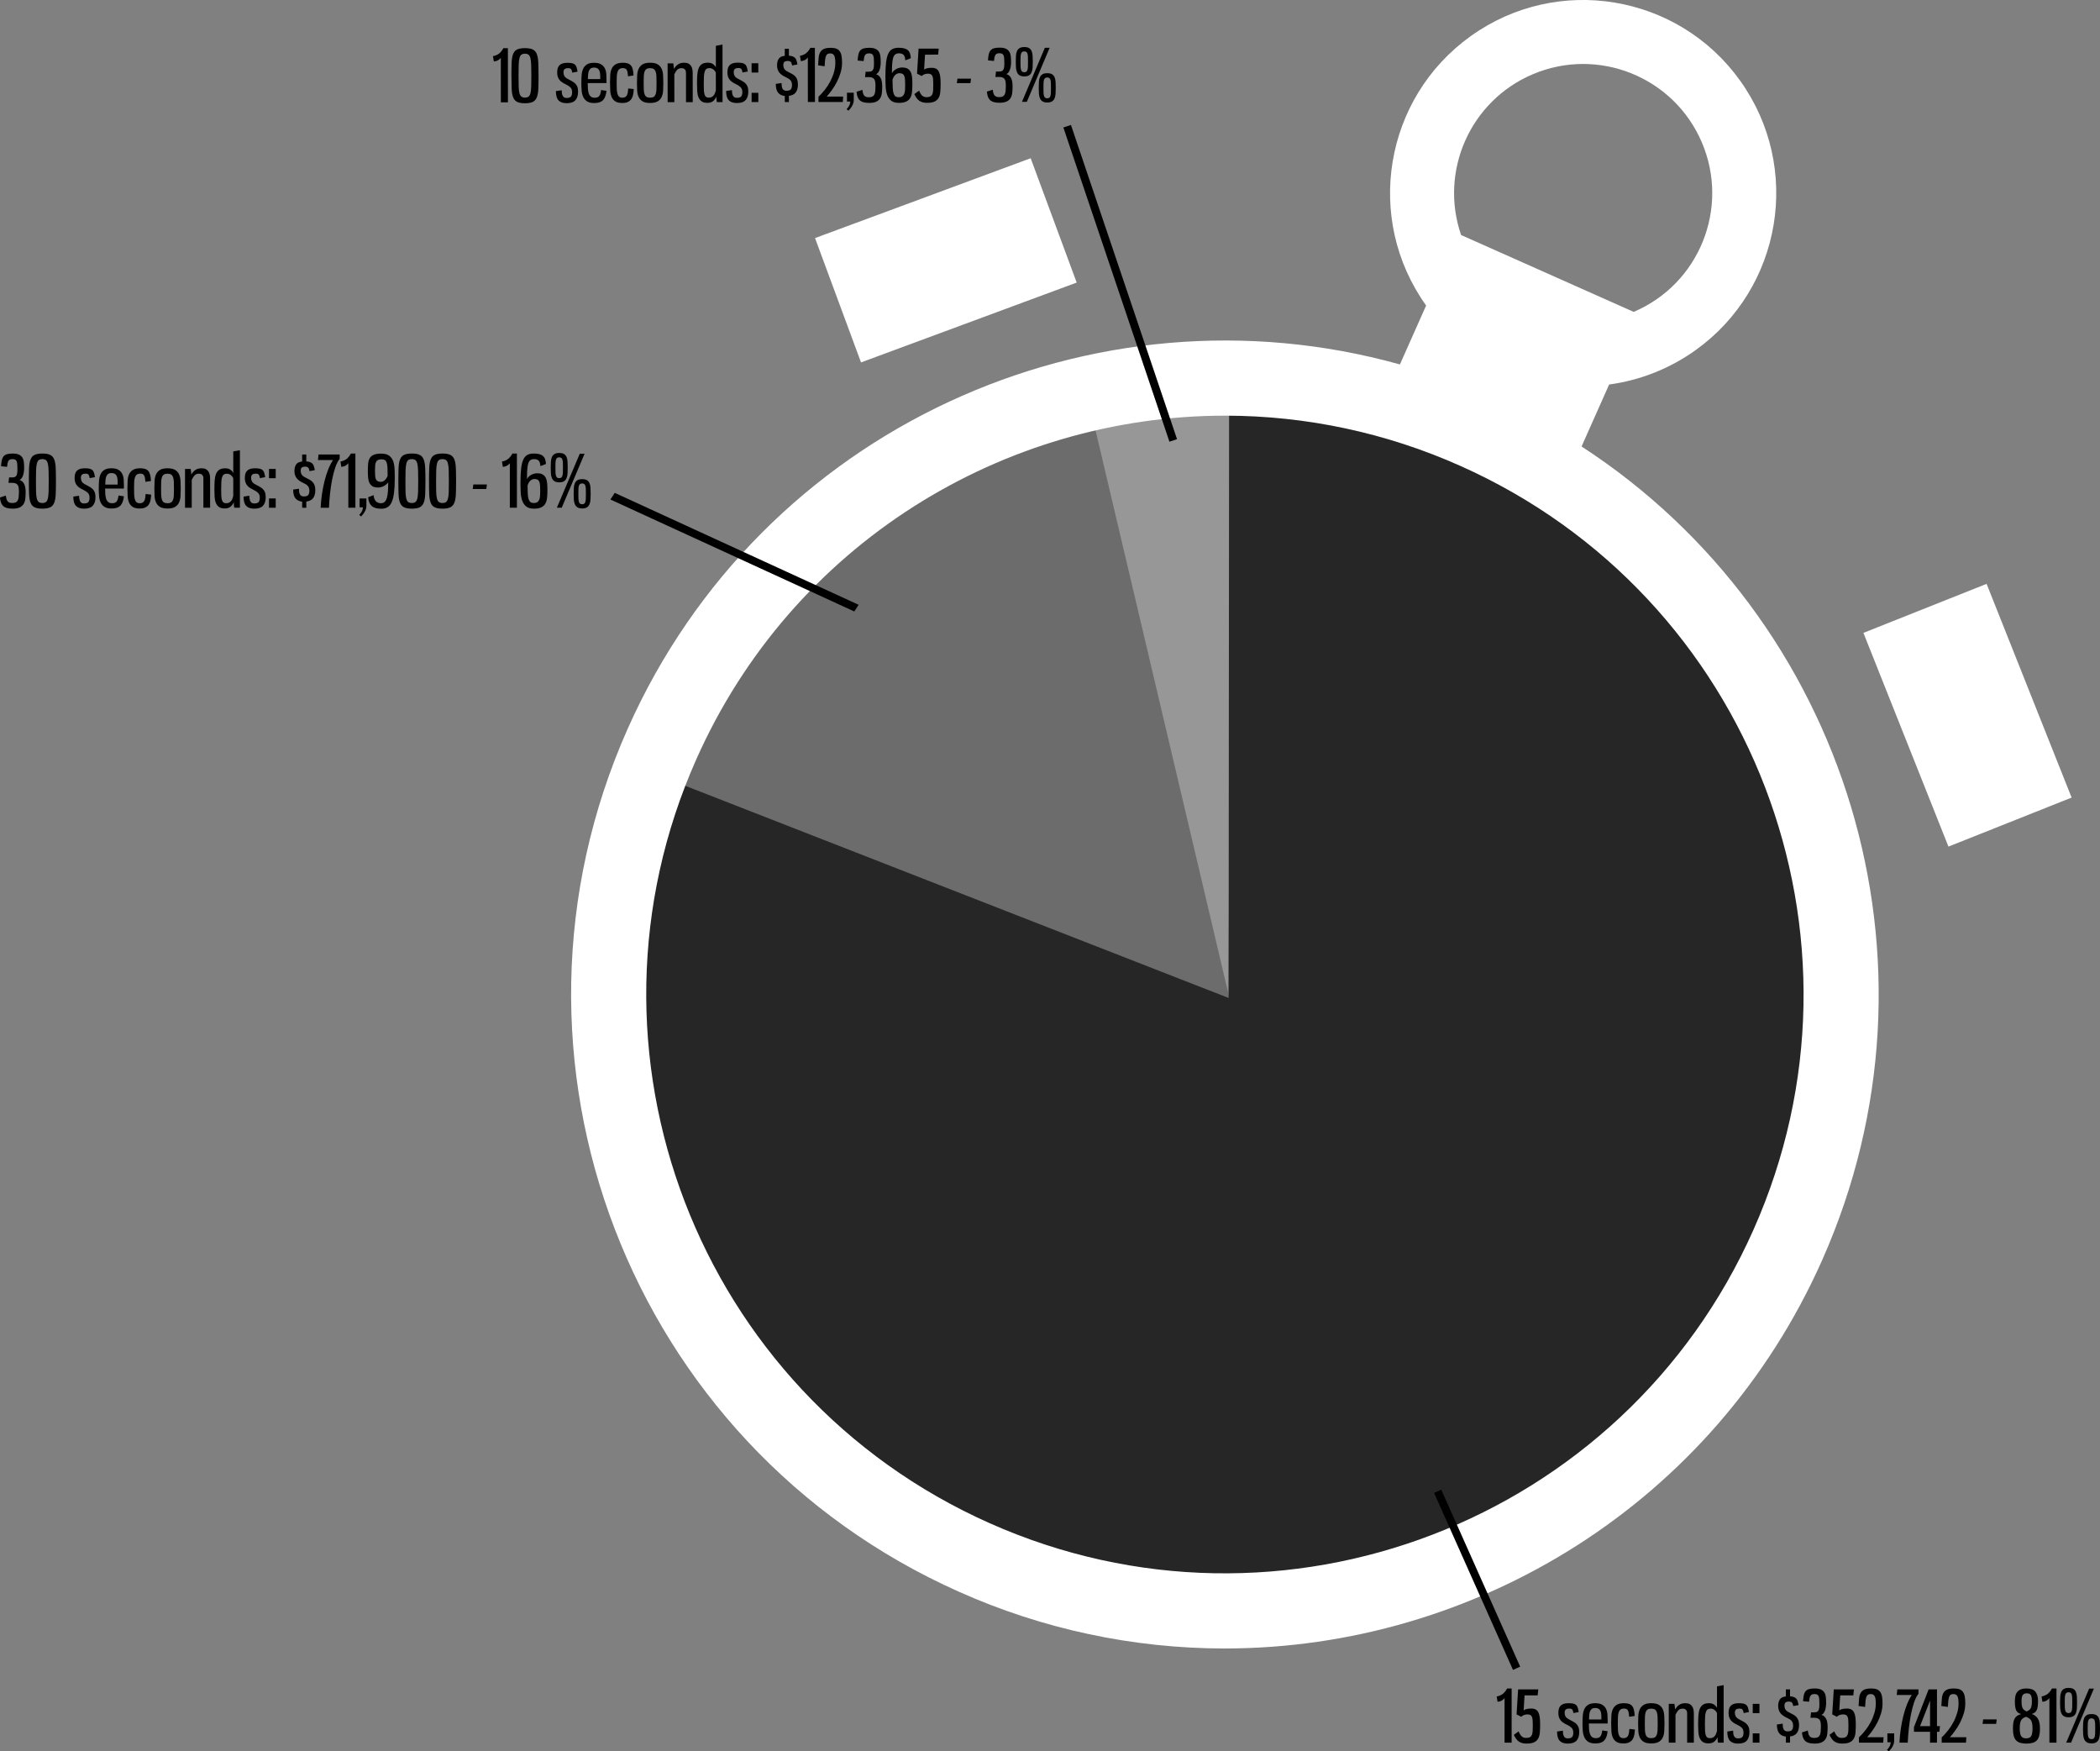 <svg xmlns="http://www.w3.org/2000/svg" xmlns:xlink="http://www.w3.org/1999/xlink" id="Layer_1" x="0px" y="0px" viewBox="0 0 1175.38 980.01" style="enable-background:new 0 0 1175.38 980.01;" xml:space="preserve"><rect x="0" y="0" width="1175.38" height="980.01" fill="#808080" stroke="none"/><style type="text/css">	.st0{fill:#979797;}	.st1{fill:#6C6C6C;}	.st2{fill:#262626;}	.st3{fill:#FFFFFF;}	.st4{enable-background:new    ;}</style><g id="YTD_DUI_TV_Spend_By_Spot_Length_-_All_Markets" transform="translate(-3827.362 -1683.779)">	<path id="Shape_546" class="st0" d="M4519.03,1886.21l-4.55,362.17l-78.45-336.17c0,0-59.83-9.9,40-18  C4557.4,1887.61,4493.15,1886.57,4519.03,1886.21z"></path>	<path id="Shape_545" class="st1" d="M4435.03,1901.21l80.79,342.52l-307.79-120.52l50-122L4435.03,1901.21z"></path>	<path id="Shape_544" class="st2" d="M4515.03,2242.21l0.26-334.84l158.53,38.31L4801.66,2059l50.34,163.52l-37.11,196  l-219.04,171.42l-288.09-53.95c0,0-91.99-77.42-123.73-175.78c-36.75-113.89-2-248-2-248L4515.03,2242.21z"></path>	<path id="clock_outer" class="st3" d="M4364.17,2574.5c-184.58-82.17-267.61-298.42-185.45-483.02  c74.72-167.87,260.33-251.75,432.18-203.77l14.67-32.97c-34.73-48.54-23.54-116.04,25-150.78s116.04-23.54,150.78,25  c34.73,48.54,23.54,116.04-25,150.78c-14.31,10.24-30.91,16.83-48.35,19.2l-15.43,34.67c148.31,96.29,208.78,288.76,134.6,455.43  c-60.65,136.25-194.34,217.17-334.43,217.17C4461.53,2606.19,4410.91,2595.39,4364.17,2574.5z M4217.12,2108.58  c-72.72,163.39,0.77,354.79,164.15,427.52s354.77-0.77,427.5-164.15s-0.77-354.79-164.14-427.52  c-41.38-18.48-86.18-28.04-131.5-28.06C4389.11,1916.35,4270.8,1987.97,4217.12,2108.58z M4741.75,1858.3  c36.71-15.62,53.8-58.05,38.18-94.76s-58.05-53.8-94.76-38.18c-34.86,14.84-52.33,54.09-40.03,89.93L4741.75,1858.3z   M4870.33,2037.92l68.94-27.43l47.59,119.59l-68.94,27.43L4870.33,2037.92z M4283.54,1817l120.7-44.68l25.75,69.58l-120.71,44.68  L4283.54,1817z"></path>	<g id="Shape_539">		<path d="M4482.37,1929.99l-0.24-0.71l-58.41-172.98l-0.24-0.71l0.71-0.24l1.41-0.47l0.71-0.24l0.24,0.71l58.41,172.98l0.24,0.71   l-0.71,0.24l-1.41,0.47L4482.37,1929.99z"></path>		<path d="M4482.84,1929.04l1.41-0.47l-58.41-172.98l-1.41,0.47L4482.84,1929.04 M4481.9,1930.94l-0.48-1.42l-58.89-174.4l4.25-1.43   l0.48,1.42l58.89,174.4L4481.9,1930.94z"></path>	</g>	<g id="Shape_542">		<path d="M4674.57,2617.21l-0.31-0.69l-42.94-96.29l-0.31-0.68l0.68-0.31l1.29-0.57l0.69-0.31l0.31,0.69l42.94,96.29l0.31,0.68   l-0.68,0.31l-1.29,0.57L4674.57,2617.21z"></path>		<path d="M4633.3,2519.35l-1.29,0.57l42.94,96.29l1.29-0.57L4633.3,2519.35 M4634.06,2517.37l0.61,1.37l43.55,97.66l-4.03,1.8   l-0.61-1.37l-43.55-97.66L4634.06,2517.37z"></path>	</g>	<g id="Shape_543">		<path d="M4305.24,2024.98l-0.59-0.27l-133.75-61.37l-0.79-0.36l0.48-0.73l0.77-1.18l0.35-0.54l0.59,0.27l133.75,61.37l0.79,0.36   l-0.48,0.73l-0.77,1.18L4305.24,2024.98z"></path>		<path d="M4304.97,2024.03l0.77-1.18l-133.75-61.37l-0.77,1.18L4304.97,2024.03 M4305.52,2025.93l-1.18-0.54l-135.33-62.1   l2.43-3.72l1.18,0.54l135.33,62.1L4305.52,2025.93z"></path>	</g>	<g class="st4">		<path d="M3834.4,1937.56c1.52,0,2.71,0.2,3.56,0.6c0.85,0.4,1.5,0.96,1.94,1.68c0.44,0.72,0.71,1.58,0.82,2.58   c0.11,1,0.16,2.11,0.16,3.34c0,0.72-0.05,1.43-0.16,2.14c-0.11,0.71-0.27,1.37-0.48,1.98c-0.21,0.61-0.49,1.13-0.82,1.56   c-0.33,0.43-0.73,0.72-1.18,0.88c0.67,0.21,1.23,0.53,1.68,0.96s0.81,0.94,1.08,1.54c0.27,0.6,0.45,1.28,0.56,2.04   c0.11,0.76,0.16,1.57,0.16,2.42c0,1.25-0.06,2.43-0.18,3.52c-0.12,1.09-0.42,2.06-0.9,2.9c-0.48,0.84-1.21,1.5-2.2,1.98   c-0.99,0.48-2.35,0.72-4.08,0.72c-1.33,0-2.43-0.14-3.3-0.42c-0.87-0.28-1.56-0.69-2.08-1.24c-0.52-0.55-0.9-1.21-1.14-1.98   c-0.24-0.77-0.4-1.64-0.48-2.6l3.24-1.08c0.11,0.69,0.23,1.29,0.36,1.8c0.13,0.51,0.33,0.94,0.6,1.3c0.27,0.36,0.61,0.63,1.04,0.8   c0.43,0.17,0.99,0.26,1.68,0.26c0.83,0,1.48-0.13,1.96-0.38c0.48-0.25,0.85-0.64,1.1-1.16c0.25-0.52,0.42-1.17,0.5-1.96   c0.08-0.79,0.12-1.7,0.12-2.74c0-0.88-0.05-1.64-0.14-2.28c-0.09-0.64-0.27-1.16-0.54-1.56c-0.27-0.4-0.65-0.7-1.14-0.9   c-0.49-0.2-1.13-0.3-1.9-0.3h-2.12l0.32-3.04h1.8c0.59,0,1.07-0.08,1.44-0.24c0.37-0.16,0.67-0.42,0.88-0.78   c0.21-0.36,0.36-0.85,0.44-1.46c0.08-0.61,0.12-1.39,0.12-2.32c0-0.96-0.03-1.79-0.08-2.48c-0.05-0.69-0.17-1.26-0.34-1.7   c-0.17-0.44-0.44-0.76-0.8-0.96c-0.36-0.2-0.86-0.3-1.5-0.3c-0.56,0-1.02,0.07-1.38,0.22c-0.36,0.15-0.65,0.39-0.88,0.72   c-0.23,0.33-0.4,0.78-0.52,1.34c-0.12,0.56-0.22,1.24-0.3,2.04l-3.36-0.32c0.08-1.33,0.22-2.45,0.42-3.36   c0.2-0.91,0.53-1.64,1-2.2c0.47-0.56,1.1-0.96,1.9-1.2S3833.12,1937.56,3834.4,1937.56z"></path>		<path d="M3851.08,1937.56c1.87,0,3.31,0.25,4.34,0.74c1.03,0.49,1.78,1.33,2.26,2.52c0.48,1.19,0.77,2.77,0.86,4.74   c0.09,1.97,0.14,4.45,0.14,7.44c0,2.96-0.05,5.43-0.14,7.42c-0.09,1.99-0.38,3.57-0.86,4.74c-0.48,1.17-1.23,2.01-2.26,2.5   s-2.47,0.74-4.34,0.74c-1.87,0-3.31-0.25-4.34-0.74c-1.03-0.49-1.78-1.33-2.26-2.52c-0.48-1.19-0.76-2.77-0.84-4.74   c-0.08-1.97-0.12-4.44-0.12-7.4s0.04-5.43,0.12-7.42c0.08-1.99,0.36-3.57,0.84-4.76c0.48-1.19,1.23-2.03,2.26-2.52   C3847.77,1937.81,3849.21,1937.56,3851.08,1937.56z M3851.08,1940.69c-0.88,0-1.56,0.19-2.04,0.56c-0.48,0.37-0.83,1.03-1.06,1.98   c-0.23,0.95-0.37,2.21-0.42,3.8c-0.05,1.59-0.08,3.58-0.08,5.98c0,2.4,0.02,4.39,0.06,5.98c0.04,1.59,0.18,2.84,0.42,3.76   s0.6,1.57,1.08,1.94c0.48,0.37,1.16,0.56,2.04,0.56c0.85,0,1.52-0.19,2-0.56c0.48-0.37,0.83-1.02,1.06-1.94s0.37-2.17,0.42-3.76   c0.05-1.59,0.08-3.58,0.08-5.98c0-2.4-0.03-4.39-0.08-5.98c-0.05-1.59-0.19-2.85-0.42-3.8c-0.23-0.95-0.58-1.61-1.06-1.98   S3851.94,1940.69,3851.08,1940.69z"></path>		<path d="M3874.8,1945.81c1.12,0,2.02,0.08,2.7,0.24c0.68,0.16,1.22,0.43,1.62,0.82c0.4,0.39,0.69,0.9,0.88,1.54   c0.19,0.64,0.36,1.43,0.52,2.36l-2.96,0.56c-0.13-0.91-0.34-1.55-0.62-1.94c-0.28-0.39-0.87-0.58-1.78-0.58   c-0.77,0-1.39,0.17-1.84,0.5c-0.45,0.33-0.68,0.94-0.68,1.82c0,0.8,0.15,1.48,0.46,2.04c0.31,0.56,0.89,1.08,1.74,1.56   c0.88,0.48,1.69,0.91,2.42,1.3c0.73,0.39,1.36,0.83,1.88,1.32c0.52,0.49,0.93,1.1,1.22,1.82c0.29,0.72,0.44,1.65,0.44,2.8   c0,2.08-0.5,3.67-1.5,4.78s-2.63,1.66-4.9,1.66c-2.03,0-3.53-0.52-4.52-1.56c-0.99-1.04-1.48-2.77-1.48-5.2l3.24-0.48   c0,0.59,0.04,1.14,0.12,1.66c0.08,0.52,0.22,0.98,0.42,1.38c0.2,0.4,0.47,0.71,0.82,0.94c0.35,0.23,0.8,0.34,1.36,0.34   c1.28,0,2.12-0.28,2.52-0.84c0.4-0.56,0.6-1.33,0.6-2.32c0-1.2-0.3-2.11-0.9-2.72c-0.6-0.61-1.43-1.17-2.5-1.68   c-0.8-0.37-1.51-0.76-2.12-1.16c-0.61-0.4-1.13-0.85-1.54-1.36c-0.41-0.51-0.73-1.09-0.96-1.76c-0.23-0.67-0.34-1.47-0.34-2.4   c0-0.83,0.09-1.57,0.26-2.24c0.17-0.67,0.48-1.24,0.92-1.72c0.44-0.48,1.02-0.85,1.74-1.1   C3872.76,1945.93,3873.68,1945.81,3874.8,1945.81z"></path>		<path d="M3889.72,1945.81c1.71,0,3.03,0.29,3.98,0.88c0.95,0.59,1.65,1.35,2.1,2.28s0.72,1.97,0.8,3.12s0.12,2.28,0.12,3.4v1.68   h-10.52c0,1.09,0.03,2.13,0.1,3.12s0.23,1.86,0.48,2.62c0.25,0.76,0.64,1.36,1.16,1.8c0.52,0.44,1.25,0.66,2.18,0.66   c1.31,0,2.19-0.39,2.66-1.16c0.47-0.77,0.77-1.83,0.9-3.16l3.04,0.44c-0.13,1.12-0.35,2.11-0.64,2.96   c-0.29,0.85-0.7,1.57-1.22,2.14c-0.52,0.57-1.19,1.01-2,1.3c-0.81,0.29-1.81,0.44-2.98,0.44c-1.73,0-3.08-0.31-4.04-0.94   s-1.68-1.46-2.16-2.5c-0.48-1.04-0.77-2.23-0.88-3.58c-0.11-1.35-0.16-2.74-0.16-4.18c0-1.55,0.05-3.01,0.16-4.4   c0.11-1.39,0.39-2.59,0.86-3.6c0.47-1.01,1.17-1.82,2.12-2.42C3886.73,1946.1,3888.04,1945.81,3889.72,1945.81z M3889.76,1948.48   c-0.8,0-1.42,0.16-1.86,0.48c-0.44,0.32-0.78,0.76-1.02,1.32c-0.24,0.56-0.39,1.23-0.46,2.02c-0.07,0.79-0.11,1.66-0.14,2.62h6.92   v-1.6c0-0.67-0.05-1.29-0.14-1.88c-0.09-0.59-0.26-1.1-0.5-1.54c-0.24-0.44-0.59-0.79-1.04-1.04   C3891.07,1948.61,3890.48,1948.48,3889.76,1948.48z"></path>		<path d="M3905.88,1945.81c1.12,0,2.05,0.13,2.78,0.38c0.73,0.25,1.33,0.66,1.78,1.22c0.45,0.56,0.79,1.29,1,2.2   c0.21,0.91,0.35,2.01,0.4,3.32l-3.08,0.48c-0.11-1.65-0.34-2.83-0.7-3.54c-0.36-0.71-1.09-1.06-2.18-1.06   c-0.85,0-1.51,0.19-1.98,0.56c-0.47,0.37-0.81,0.92-1.04,1.64s-0.36,1.59-0.4,2.6c-0.04,1.01-0.06,2.16-0.06,3.44   s0.02,2.43,0.06,3.46s0.16,1.9,0.36,2.62c0.2,0.72,0.51,1.27,0.94,1.66s1.03,0.58,1.8,0.58c0.67,0,1.21-0.12,1.62-0.36   c0.41-0.24,0.73-0.58,0.96-1.02c0.23-0.44,0.39-0.98,0.5-1.62c0.11-0.64,0.19-1.36,0.24-2.16l3.08,0.32   c-0.05,0.96-0.15,1.91-0.3,2.84s-0.44,1.77-0.88,2.5s-1.07,1.33-1.9,1.78s-1.93,0.68-3.32,0.68c-1.68,0-2.99-0.3-3.92-0.9   c-0.93-0.6-1.62-1.42-2.06-2.46c-0.44-1.04-0.7-2.24-0.78-3.6c-0.08-1.36-0.12-2.8-0.12-4.32c0-1.55,0.04-3,0.12-4.36   c0.08-1.36,0.35-2.55,0.82-3.56s1.19-1.82,2.16-2.42C3902.75,1946.1,3904.12,1945.81,3905.88,1945.81z"></path>		<path d="M3921.12,1945.81c1.84,0,3.26,0.31,4.26,0.92c1,0.61,1.73,1.44,2.2,2.48c0.47,1.04,0.74,2.25,0.82,3.62   c0.08,1.37,0.12,2.81,0.12,4.3s-0.04,2.91-0.12,4.26s-0.35,2.53-0.82,3.56c-0.47,1.03-1.2,1.85-2.2,2.46   c-1,0.61-2.42,0.92-4.26,0.92s-3.25-0.31-4.24-0.92c-0.99-0.61-1.71-1.43-2.18-2.46c-0.47-1.03-0.74-2.21-0.82-3.56   s-0.12-2.77-0.12-4.26s0.04-2.93,0.12-4.3c0.08-1.37,0.35-2.58,0.82-3.62c0.47-1.04,1.2-1.87,2.2-2.48   C3917.9,1946.11,3919.31,1945.81,3921.12,1945.81z M3921.12,1948.85c-0.88,0-1.56,0.16-2.04,0.48c-0.48,0.32-0.84,0.82-1.08,1.5   c-0.24,0.68-0.38,1.54-0.42,2.58c-0.04,1.04-0.06,2.28-0.06,3.72c0,1.44,0.02,2.67,0.06,3.7s0.18,1.88,0.42,2.56   s0.6,1.18,1.08,1.5c0.48,0.32,1.16,0.48,2.04,0.48s1.56-0.16,2.04-0.48c0.48-0.32,0.84-0.82,1.08-1.5   c0.24-0.68,0.38-1.53,0.42-2.56s0.06-2.26,0.06-3.7c0-1.44-0.02-2.68-0.06-3.72c-0.04-1.04-0.18-1.9-0.42-2.58   c-0.24-0.68-0.6-1.18-1.08-1.5C3922.68,1949.01,3922,1948.85,3921.12,1948.85z"></path>		<path d="M3934.18,1946.81c0.04,0.27,0.08,0.56,0.12,0.88c0.04,0.32,0.07,0.63,0.1,0.92c0.03,0.29,0.04,0.53,0.04,0.72   c0.64-1.12,1.41-1.99,2.32-2.6c0.91-0.61,2.05-0.92,3.44-0.92c0.96,0,1.75,0.16,2.36,0.48c0.61,0.32,1.1,0.75,1.46,1.3   s0.61,1.17,0.74,1.86c0.13,0.69,0.2,1.41,0.2,2.16v16.28h-3.76v-16.48c0-0.8-0.21-1.43-0.64-1.88c-0.43-0.45-1.05-0.68-1.88-0.68   c-0.93,0-1.69,0.27-2.26,0.8c-0.57,0.53-1.15,1.4-1.74,2.6v15.64h-3.76v-21.72h3.16   C3934.11,1946.33,3934.14,1946.54,3934.18,1946.81z"></path>		<path d="M3961.64,1967.89h-3.16c-0.05-0.16-0.09-0.37-0.12-0.64s-0.05-0.55-0.08-0.86s-0.05-0.6-0.06-0.88   c-0.01-0.28-0.02-0.51-0.02-0.7c-0.43,1.01-1.03,1.85-1.82,2.5c-0.79,0.65-1.86,0.98-3.22,0.98c-1.39,0-2.47-0.28-3.24-0.84   c-0.77-0.56-1.35-1.32-1.74-2.28c-0.39-0.96-0.62-2.08-0.7-3.36s-0.12-2.65-0.12-4.12c0-1.79,0.05-3.41,0.14-4.88   c0.09-1.47,0.34-2.72,0.74-3.76c0.4-1.04,1.01-1.84,1.82-2.4c0.81-0.56,1.94-0.84,3.38-0.84c1.17,0,2.13,0.27,2.88,0.8   c0.75,0.53,1.28,1.15,1.6,1.84v-12.08l3.72-0.68V1967.89z M3954.32,1948.85c-0.75,0-1.33,0.17-1.74,0.5   c-0.41,0.33-0.73,0.85-0.94,1.54c-0.21,0.69-0.35,1.59-0.4,2.7s-0.08,2.43-0.08,3.98c0,1.33,0.02,2.49,0.06,3.46   c0.04,0.97,0.15,1.78,0.32,2.42c0.17,0.64,0.45,1.12,0.82,1.44c0.37,0.32,0.89,0.48,1.56,0.48c0.64,0,1.18-0.11,1.62-0.32   c0.44-0.21,0.81-0.5,1.12-0.86c0.31-0.36,0.56-0.79,0.76-1.28c0.2-0.49,0.37-1.02,0.5-1.58v-9.96c-0.35-0.77-0.84-1.39-1.48-1.84   C3955.8,1949.07,3955.09,1948.85,3954.32,1948.85z"></path>		<path d="M3970.08,1945.81c1.12,0,2.02,0.08,2.7,0.24c0.68,0.16,1.22,0.43,1.62,0.82c0.4,0.39,0.69,0.9,0.88,1.54   c0.19,0.64,0.36,1.43,0.52,2.36l-2.96,0.56c-0.13-0.91-0.34-1.55-0.62-1.94s-0.87-0.58-1.78-0.58c-0.77,0-1.39,0.17-1.84,0.5   c-0.45,0.33-0.68,0.94-0.68,1.82c0,0.8,0.15,1.48,0.46,2.04c0.31,0.56,0.89,1.08,1.74,1.56c0.88,0.48,1.69,0.91,2.42,1.3   c0.73,0.39,1.36,0.83,1.88,1.32c0.52,0.49,0.93,1.1,1.22,1.82c0.29,0.72,0.44,1.65,0.44,2.8c0,2.08-0.5,3.67-1.5,4.78   s-2.63,1.66-4.9,1.66c-2.03,0-3.53-0.52-4.52-1.56s-1.48-2.77-1.48-5.2l3.24-0.48c0,0.59,0.04,1.14,0.12,1.66   c0.08,0.52,0.22,0.98,0.42,1.38c0.2,0.4,0.47,0.71,0.82,0.94c0.35,0.23,0.8,0.34,1.36,0.34c1.28,0,2.12-0.28,2.52-0.84   c0.4-0.56,0.6-1.33,0.6-2.32c0-1.2-0.3-2.11-0.9-2.72c-0.6-0.61-1.43-1.17-2.5-1.68c-0.8-0.37-1.51-0.76-2.12-1.16   c-0.61-0.4-1.13-0.85-1.54-1.36c-0.41-0.51-0.73-1.09-0.96-1.76c-0.23-0.67-0.34-1.47-0.34-2.4c0-0.83,0.09-1.57,0.26-2.24   c0.17-0.67,0.48-1.24,0.92-1.72c0.44-0.48,1.02-0.85,1.74-1.1C3968.04,1945.93,3968.96,1945.81,3970.08,1945.81z"></path>		<path d="M3981.68,1951.37h-3.76v-5.2h3.76V1951.37z M3981.68,1967.89h-3.76v-5.2h3.76V1967.89z"></path>		<path d="M3996.48,1967.89v-3.4c-1.65-0.19-2.91-0.81-3.76-1.86c-0.85-1.05-1.28-2.69-1.28-4.9l3.24-0.48c0,0.61,0.03,1.18,0.1,1.7   c0.07,0.52,0.19,0.97,0.38,1.36c0.19,0.39,0.46,0.69,0.82,0.92c0.36,0.23,0.83,0.34,1.42,0.34c1.28,0,2.12-0.28,2.52-0.84   c0.4-0.56,0.6-1.33,0.6-2.32c0-0.61-0.07-1.14-0.22-1.58c-0.15-0.44-0.37-0.83-0.66-1.16c-0.29-0.33-0.65-0.63-1.06-0.88   c-0.41-0.25-0.9-0.51-1.46-0.78c-0.8-0.37-1.51-0.77-2.12-1.18s-1.13-0.88-1.54-1.4c-0.41-0.52-0.73-1.11-0.96-1.78   c-0.23-0.67-0.34-1.44-0.34-2.32c0-1.44,0.3-2.64,0.9-3.6c0.6-0.96,1.74-1.53,3.42-1.72v-3.92h2.32v3.84   c0.83,0.08,1.52,0.22,2.08,0.42c0.56,0.2,1.01,0.49,1.36,0.86s0.62,0.86,0.82,1.46c0.2,0.6,0.37,1.33,0.5,2.18l-2.96,0.56   c-0.13-0.88-0.37-1.52-0.72-1.92c-0.35-0.4-0.96-0.6-1.84-0.6c-0.69,0-1.26,0.15-1.7,0.46c-0.44,0.31-0.66,0.93-0.66,1.86   c0,0.91,0.21,1.65,0.62,2.24c0.41,0.59,1.13,1.12,2.14,1.6c0.8,0.4,1.53,0.79,2.2,1.16c0.67,0.37,1.24,0.81,1.72,1.32   c0.48,0.51,0.85,1.12,1.1,1.84c0.25,0.72,0.38,1.61,0.38,2.68c0,1.87-0.4,3.34-1.2,4.42c-0.8,1.08-2.08,1.73-3.84,1.94v3.48   H3996.48z"></path>		<path d="M4005.64,1938.09h11.84v2.44c-0.96,1.23-1.79,2.86-2.48,4.9c-0.69,2.04-1.28,4.3-1.76,6.78   c-0.48,2.48-0.87,5.07-1.16,7.78c-0.29,2.71-0.49,5.34-0.6,7.9h-4.64c0.11-2.56,0.35-5.13,0.74-7.72   c0.39-2.59,0.87-5.05,1.46-7.38c0.59-2.33,1.28-4.49,2.08-6.48c0.8-1.99,1.68-3.69,2.64-5.1h-8.44L4005.64,1938.09z"></path>		<path d="M4017.92,1942.05c1.47-0.29,2.63-0.8,3.5-1.52c0.87-0.72,1.65-1.71,2.34-2.96h2.52v30.32h-3.96v-24.96   c-0.27,0.45-0.74,0.89-1.42,1.32s-1.51,0.68-2.5,0.76L4017.92,1942.05z"></path>		<path d="M4032.44,1966.89c0,1.87-0.99,3.83-2.96,5.88l-1.08-0.84c1.39-1.39,2.08-2.81,2.08-4.28h-1.84v-4.96h3.8V1966.89z"></path>		<path d="M4040.56,1965.37c0.85,0,1.54-0.24,2.06-0.72c0.52-0.48,0.93-1.21,1.24-2.18c0.31-0.97,0.51-2.19,0.62-3.66   c0.11-1.47,0.16-3.17,0.16-5.12c-0.59,0.8-1.39,1.48-2.4,2.04c-1.01,0.56-2.12,0.84-3.32,0.84c-1.33,0-2.37-0.24-3.12-0.72   c-0.75-0.48-1.31-1.14-1.7-1.98c-0.39-0.84-0.63-1.83-0.72-2.98c-0.09-1.15-0.14-2.4-0.14-3.76c0-1.57,0.07-2.95,0.2-4.14   c0.13-1.19,0.45-2.18,0.96-2.98c0.51-0.8,1.26-1.4,2.26-1.8c1-0.4,2.37-0.6,4.1-0.6c1.84,0,3.27,0.35,4.28,1.06   c1.01,0.71,1.77,1.67,2.26,2.88c0.49,1.21,0.79,2.65,0.88,4.3s0.14,3.44,0.14,5.36c0,3.23-0.13,5.94-0.4,8.14   s-0.69,3.97-1.28,5.32s-1.37,2.31-2.34,2.9c-0.97,0.59-2.15,0.88-3.54,0.88c-2.48,0-4.29-0.55-5.44-1.64   c-1.15-1.09-1.77-2.69-1.88-4.8l3.04-1.16c0.05,0.64,0.17,1.23,0.34,1.78c0.17,0.55,0.42,1.02,0.74,1.42   c0.32,0.4,0.73,0.72,1.22,0.96C4039.27,1965.25,4039.86,1965.37,4040.56,1965.37z M4040.56,1953.4c0.83,0,1.57-0.32,2.22-0.96   c0.65-0.64,1.17-1.43,1.54-2.36c0-1.79-0.03-3.27-0.08-4.46c-0.05-1.19-0.19-2.14-0.42-2.86c-0.23-0.72-0.57-1.23-1.04-1.52   c-0.47-0.29-1.11-0.44-1.94-0.44c-0.83,0-1.48,0.13-1.96,0.38c-0.48,0.25-0.84,0.63-1.08,1.14s-0.39,1.15-0.46,1.92   s-0.1,1.69-0.1,2.76c0,1.09,0.03,2.05,0.08,2.86c0.05,0.81,0.19,1.48,0.4,2c0.21,0.52,0.55,0.91,1,1.16   C4039.17,1953.28,4039.78,1953.4,4040.56,1953.4z"></path>		<path d="M4057.88,1937.56c1.87,0,3.31,0.25,4.34,0.74c1.03,0.49,1.78,1.33,2.26,2.52c0.48,1.19,0.77,2.77,0.86,4.74   c0.09,1.97,0.14,4.45,0.14,7.44c0,2.96-0.05,5.43-0.14,7.42c-0.09,1.99-0.38,3.57-0.86,4.74c-0.48,1.17-1.23,2.01-2.26,2.5   s-2.47,0.74-4.34,0.74c-1.87,0-3.31-0.25-4.34-0.74c-1.03-0.49-1.78-1.33-2.26-2.52c-0.48-1.19-0.76-2.77-0.84-4.74   c-0.08-1.97-0.12-4.44-0.12-7.4s0.04-5.43,0.12-7.42c0.08-1.99,0.36-3.57,0.84-4.76c0.48-1.19,1.23-2.03,2.26-2.52   C4054.56,1937.81,4056.01,1937.56,4057.88,1937.56z M4057.88,1940.69c-0.88,0-1.56,0.19-2.04,0.56c-0.48,0.37-0.83,1.03-1.06,1.98   c-0.23,0.95-0.37,2.21-0.42,3.8c-0.05,1.59-0.08,3.58-0.08,5.98c0,2.4,0.02,4.39,0.06,5.98c0.04,1.59,0.18,2.84,0.42,3.76   s0.6,1.57,1.08,1.94c0.48,0.37,1.16,0.56,2.04,0.56c0.85,0,1.52-0.19,2-0.56c0.48-0.37,0.83-1.02,1.06-1.94s0.37-2.17,0.42-3.76   c0.05-1.59,0.08-3.58,0.08-5.98c0-2.4-0.03-4.39-0.08-5.98c-0.05-1.59-0.19-2.85-0.42-3.8c-0.23-0.95-0.58-1.61-1.06-1.98   S4058.73,1940.69,4057.88,1940.69z"></path>		<path d="M4075.04,1937.56c1.87,0,3.31,0.25,4.34,0.74c1.03,0.49,1.78,1.33,2.26,2.52c0.48,1.19,0.77,2.77,0.86,4.74   c0.09,1.97,0.14,4.45,0.14,7.44c0,2.96-0.05,5.43-0.14,7.42c-0.09,1.99-0.38,3.57-0.86,4.74c-0.48,1.17-1.23,2.01-2.26,2.5   c-1.03,0.49-2.47,0.74-4.34,0.74c-1.87,0-3.31-0.25-4.34-0.74s-1.78-1.33-2.26-2.52c-0.48-1.19-0.76-2.77-0.84-4.74   c-0.08-1.97-0.12-4.44-0.12-7.4s0.04-5.43,0.12-7.42s0.36-3.57,0.84-4.76c0.48-1.19,1.23-2.03,2.26-2.52   C4071.72,1937.81,4073.17,1937.56,4075.04,1937.56z M4075.04,1940.69c-0.88,0-1.56,0.19-2.04,0.56c-0.48,0.37-0.83,1.03-1.06,1.98   c-0.23,0.95-0.37,2.21-0.42,3.8c-0.05,1.59-0.08,3.58-0.08,5.98c0,2.4,0.02,4.39,0.06,5.98c0.04,1.59,0.18,2.84,0.42,3.76   c0.24,0.92,0.6,1.57,1.08,1.94c0.48,0.37,1.16,0.56,2.04,0.56c0.85,0,1.52-0.19,2-0.56c0.48-0.37,0.83-1.02,1.06-1.94   s0.37-2.17,0.42-3.76c0.05-1.59,0.08-3.58,0.08-5.98c0-2.4-0.03-4.39-0.08-5.98c-0.05-1.59-0.19-2.85-0.42-3.8   c-0.23-0.95-0.58-1.61-1.06-1.98C4076.56,1940.87,4075.89,1940.69,4075.04,1940.69z"></path>		<path d="M4091.96,1957.4l0.32-2.52h7.6l-0.32,2.52H4091.96z"></path>		<path d="M4108.32,1942.05c1.47-0.29,2.63-0.8,3.5-1.52c0.87-0.72,1.65-1.71,2.34-2.96h2.52v30.32h-3.96v-24.96   c-0.27,0.45-0.74,0.89-1.42,1.32s-1.51,0.68-2.5,0.76L4108.32,1942.05z"></path>		<path d="M4126.24,1940.69c-0.85,0-1.54,0.2-2.06,0.6c-0.52,0.4-0.91,1.04-1.18,1.92c-0.27,0.88-0.45,2.03-0.54,3.44   c-0.09,1.41-0.14,3.13-0.14,5.16c0.61-1.07,1.45-1.87,2.52-2.4c1.07-0.53,2.13-0.8,3.2-0.8c1.33,0,2.38,0.24,3.14,0.72   c0.76,0.48,1.33,1.14,1.72,1.98s0.63,1.85,0.72,3.02c0.09,1.17,0.14,2.44,0.14,3.8c0,1.55-0.07,2.95-0.2,4.22   c-0.13,1.27-0.45,2.35-0.96,3.24s-1.26,1.59-2.26,2.08s-2.37,0.74-4.1,0.74c-1.84,0-3.27-0.39-4.28-1.18   c-1.01-0.79-1.77-1.85-2.26-3.18c-0.49-1.33-0.79-2.87-0.88-4.6c-0.09-1.73-0.14-3.56-0.14-5.48c0-3.23,0.12-5.89,0.36-8   c0.24-2.11,0.65-3.78,1.22-5.02c0.57-1.24,1.33-2.11,2.28-2.62c0.95-0.51,2.11-0.76,3.5-0.76c1.23,0,2.27,0.11,3.12,0.32   c0.85,0.21,1.55,0.56,2.1,1.04c0.55,0.48,0.95,1.09,1.2,1.82c0.25,0.73,0.41,1.62,0.46,2.66l-3.08,1.2   c-0.05-0.64-0.14-1.2-0.26-1.68c-0.12-0.48-0.31-0.89-0.56-1.22c-0.25-0.33-0.61-0.59-1.06-0.76   C4127.5,1940.77,4126.93,1940.69,4126.24,1940.69z M4126.48,1951.81c-0.85,0-1.63,0.33-2.32,0.98c-0.69,0.65-1.2,1.57-1.52,2.74   c0.03,1.76,0.07,3.25,0.12,4.48c0.05,1.23,0.2,2.23,0.44,3c0.24,0.77,0.59,1.34,1.04,1.7c0.45,0.36,1.09,0.54,1.92,0.54   c0.83,0,1.48-0.17,1.96-0.5c0.48-0.33,0.84-0.8,1.08-1.4c0.24-0.6,0.39-1.31,0.44-2.14c0.05-0.83,0.08-1.73,0.08-2.72   c0-1.17-0.03-2.18-0.08-3.02c-0.05-0.84-0.19-1.53-0.4-2.08c-0.21-0.55-0.54-0.95-0.98-1.2   C4127.82,1951.93,4127.22,1951.81,4126.48,1951.81z"></path>		<path d="M4140.36,1937.25c1.15,0,2.04,0.19,2.68,0.58c0.64,0.39,1.11,0.94,1.42,1.66c0.31,0.72,0.49,1.59,0.56,2.6   s0.1,2.15,0.1,3.4c0,1.17-0.03,2.25-0.1,3.24c-0.07,0.99-0.25,1.85-0.56,2.6c-0.31,0.75-0.78,1.33-1.42,1.74   c-0.64,0.41-1.53,0.62-2.68,0.62c-1.12,0-2-0.21-2.64-0.62c-0.64-0.41-1.12-0.99-1.44-1.74c-0.32-0.75-0.51-1.61-0.58-2.6   c-0.07-0.99-0.1-2.07-0.1-3.24c0-1.25,0.03-2.39,0.1-3.4s0.26-1.88,0.58-2.6c0.32-0.72,0.8-1.27,1.44-1.66   S4139.24,1937.25,4140.36,1937.25z M4140.36,1939.69c-0.51,0-0.9,0.11-1.18,0.32c-0.28,0.21-0.49,0.55-0.64,1   c-0.15,0.45-0.23,1.05-0.26,1.8c-0.03,0.75-0.04,1.64-0.04,2.68s0.01,1.93,0.04,2.66c0.03,0.73,0.11,1.34,0.26,1.82   c0.15,0.48,0.36,0.83,0.64,1.04c0.28,0.21,0.67,0.32,1.18,0.32s0.9-0.11,1.18-0.32c0.28-0.21,0.49-0.56,0.62-1.04   c0.13-0.48,0.21-1.09,0.24-1.82c0.03-0.73,0.04-1.62,0.04-2.66s-0.01-1.93-0.04-2.68c-0.03-0.75-0.11-1.35-0.24-1.8   c-0.13-0.45-0.34-0.79-0.62-1C4141.26,1939.79,4140.86,1939.69,4140.36,1939.69z M4139.04,1967.89l12.84-30.24h2.68l-12.8,30.24   H4139.04z M4153.2,1951.89c1.15,0,2.04,0.19,2.68,0.58c0.64,0.39,1.11,0.93,1.42,1.64c0.31,0.71,0.49,1.57,0.56,2.58   c0.07,1.01,0.1,2.15,0.1,3.4c0,1.17-0.03,2.26-0.1,3.26s-0.25,1.87-0.56,2.6c-0.31,0.73-0.78,1.31-1.42,1.72   c-0.64,0.41-1.53,0.62-2.68,0.62c-1.12,0-2-0.21-2.64-0.62s-1.12-0.99-1.44-1.72c-0.32-0.73-0.51-1.6-0.58-2.6   c-0.07-1-0.1-2.09-0.1-3.26c0-1.25,0.03-2.39,0.1-3.4c0.07-1.01,0.26-1.87,0.58-2.58c0.32-0.71,0.8-1.25,1.44-1.64   S4152.08,1951.89,4153.2,1951.89z M4153.2,1954.29c-0.51,0-0.9,0.11-1.18,0.32c-0.28,0.21-0.49,0.55-0.64,1   c-0.15,0.45-0.23,1.05-0.26,1.8c-0.03,0.75-0.04,1.64-0.04,2.68s0.01,1.93,0.04,2.66c0.03,0.73,0.11,1.34,0.26,1.82   c0.15,0.48,0.36,0.83,0.64,1.04c0.28,0.21,0.67,0.32,1.18,0.32s0.9-0.11,1.18-0.32c0.28-0.21,0.49-0.56,0.62-1.04   c0.13-0.48,0.21-1.09,0.24-1.82s0.04-1.62,0.04-2.66s-0.01-1.93-0.04-2.68c-0.03-0.75-0.11-1.35-0.24-1.8   c-0.13-0.45-0.34-0.79-0.62-1C4154.1,1954.39,4153.7,1954.29,4153.2,1954.29z"></path>	</g>	<g class="st4">		<path d="M4665.07,2633.07c1.47-0.29,2.63-0.8,3.5-1.52c0.87-0.72,1.65-1.71,2.34-2.96h2.52v30.32h-3.96v-24.96   c-0.27,0.45-0.74,0.89-1.42,1.32c-0.68,0.43-1.51,0.68-2.5,0.76L4665.07,2633.07z"></path>		<path d="M4680.67,2632.46l-0.52,8.36c0.91-0.67,2.32-1,4.24-1c1.04,0,1.89,0.19,2.54,0.56c0.65,0.37,1.16,0.94,1.52,1.7   c0.36,0.76,0.61,1.7,0.74,2.82s0.2,2.44,0.2,3.96c0,1.68-0.06,3.17-0.18,4.48s-0.43,2.41-0.94,3.3s-1.26,1.58-2.26,2.06   c-1,0.48-2.39,0.72-4.18,0.72c-0.96,0-1.8-0.1-2.52-0.3s-1.36-0.5-1.92-0.9c-0.56-0.4-1.05-0.91-1.48-1.52   c-0.43-0.61-0.84-1.33-1.24-2.16l2.68-1.96c0.45,1.17,0.99,2.08,1.62,2.72c0.63,0.64,1.49,0.96,2.58,0.96   c0.91,0,1.61-0.15,2.12-0.44c0.51-0.29,0.88-0.73,1.12-1.32c0.24-0.59,0.38-1.33,0.42-2.22c0.04-0.89,0.06-1.94,0.06-3.14   c0-1.07-0.03-1.99-0.08-2.76s-0.18-1.4-0.38-1.88c-0.2-0.48-0.5-0.83-0.9-1.06c-0.4-0.23-0.93-0.34-1.6-0.34   c-1.44,0-2.61,0.44-3.52,1.32l-2.6-1.32l0.88-14h11.28l-0.36,3.36H4680.67z"></path>		<path d="M4705.26,2636.83c1.12,0,2.02,0.08,2.7,0.24c0.68,0.16,1.22,0.43,1.62,0.82c0.4,0.39,0.69,0.9,0.88,1.54   c0.19,0.64,0.36,1.43,0.52,2.36l-2.96,0.56c-0.13-0.91-0.34-1.55-0.62-1.94s-0.87-0.58-1.78-0.58c-0.77,0-1.39,0.17-1.84,0.5   c-0.45,0.33-0.68,0.94-0.68,1.82c0,0.8,0.15,1.48,0.46,2.04c0.31,0.56,0.89,1.08,1.74,1.56c0.88,0.48,1.69,0.91,2.42,1.3   c0.73,0.39,1.36,0.83,1.88,1.32c0.52,0.49,0.93,1.1,1.22,1.82c0.29,0.72,0.44,1.65,0.44,2.8c0,2.08-0.5,3.67-1.5,4.78   s-2.63,1.66-4.9,1.66c-2.03,0-3.53-0.52-4.52-1.56s-1.48-2.77-1.48-5.2l3.24-0.48c0,0.59,0.04,1.14,0.12,1.66   c0.08,0.52,0.22,0.98,0.42,1.38c0.2,0.4,0.47,0.71,0.82,0.94c0.35,0.23,0.8,0.34,1.36,0.34c1.28,0,2.12-0.28,2.52-0.84   c0.4-0.56,0.6-1.33,0.6-2.32c0-1.2-0.3-2.11-0.9-2.72c-0.6-0.61-1.43-1.17-2.5-1.68c-0.8-0.37-1.51-0.76-2.12-1.16   c-0.61-0.4-1.13-0.85-1.54-1.36c-0.41-0.51-0.73-1.09-0.96-1.76c-0.23-0.67-0.34-1.47-0.34-2.4c0-0.83,0.09-1.57,0.26-2.24   c0.17-0.67,0.48-1.24,0.92-1.72c0.44-0.48,1.02-0.85,1.74-1.1C4703.22,2636.95,4704.14,2636.83,4705.26,2636.83z"></path>		<path d="M4720.18,2636.83c1.71,0,3.03,0.29,3.98,0.88c0.95,0.59,1.65,1.35,2.1,2.28s0.72,1.97,0.8,3.12s0.12,2.28,0.12,3.4v1.68   h-10.52c0,1.09,0.03,2.13,0.1,3.12s0.23,1.86,0.48,2.62c0.25,0.76,0.64,1.36,1.16,1.8c0.52,0.44,1.25,0.66,2.18,0.66   c1.31,0,2.19-0.39,2.66-1.16c0.47-0.77,0.77-1.83,0.9-3.16l3.04,0.44c-0.13,1.12-0.35,2.11-0.64,2.96   c-0.29,0.85-0.7,1.57-1.22,2.14c-0.52,0.57-1.19,1.01-2,1.3c-0.81,0.29-1.81,0.44-2.98,0.44c-1.73,0-3.08-0.31-4.04-0.94   s-1.68-1.46-2.16-2.5c-0.48-1.04-0.77-2.23-0.88-3.58c-0.11-1.35-0.16-2.74-0.16-4.18c0-1.55,0.05-3.01,0.16-4.4   c0.11-1.39,0.39-2.59,0.86-3.6c0.47-1.01,1.17-1.82,2.12-2.42C4717.19,2637.12,4718.5,2636.83,4720.18,2636.83z M4720.22,2639.5   c-0.8,0-1.42,0.16-1.86,0.48c-0.44,0.32-0.78,0.76-1.02,1.32c-0.24,0.56-0.39,1.23-0.46,2.02c-0.07,0.79-0.11,1.66-0.14,2.62h6.92   v-1.6c0-0.67-0.05-1.29-0.14-1.88c-0.09-0.59-0.26-1.1-0.5-1.54c-0.24-0.44-0.59-0.79-1.04-1.04   C4721.53,2639.63,4720.94,2639.5,4720.22,2639.5z"></path>		<path d="M4736.34,2636.83c1.12,0,2.05,0.13,2.78,0.38c0.73,0.25,1.33,0.66,1.78,1.22c0.45,0.56,0.79,1.29,1,2.2   c0.21,0.91,0.35,2.01,0.4,3.32l-3.08,0.48c-0.11-1.65-0.34-2.83-0.7-3.54c-0.36-0.71-1.09-1.06-2.18-1.06   c-0.85,0-1.51,0.19-1.98,0.56c-0.47,0.37-0.81,0.92-1.04,1.64s-0.36,1.59-0.4,2.6c-0.04,1.01-0.06,2.16-0.06,3.44   s0.02,2.43,0.06,3.46s0.16,1.9,0.36,2.62c0.2,0.72,0.51,1.27,0.94,1.66s1.03,0.58,1.8,0.58c0.67,0,1.21-0.12,1.62-0.36   c0.41-0.24,0.73-0.58,0.96-1.02c0.23-0.44,0.39-0.98,0.5-1.62c0.11-0.64,0.19-1.36,0.24-2.16l3.08,0.32   c-0.05,0.96-0.15,1.91-0.3,2.84s-0.44,1.77-0.88,2.5s-1.07,1.33-1.9,1.78s-1.93,0.68-3.32,0.68c-1.68,0-2.99-0.3-3.92-0.9   c-0.93-0.6-1.62-1.42-2.06-2.46c-0.44-1.04-0.7-2.24-0.78-3.6c-0.08-1.36-0.12-2.8-0.12-4.32c0-1.55,0.04-3,0.12-4.36   c0.08-1.36,0.35-2.55,0.82-3.56s1.19-1.82,2.16-2.42C4733.22,2637.12,4734.58,2636.83,4736.34,2636.83z"></path>		<path d="M4751.58,2636.83c1.84,0,3.26,0.31,4.26,0.92c1,0.61,1.73,1.44,2.2,2.48c0.47,1.04,0.74,2.25,0.82,3.62   c0.08,1.37,0.12,2.81,0.12,4.3s-0.04,2.91-0.12,4.26s-0.35,2.53-0.82,3.56c-0.47,1.03-1.2,1.85-2.2,2.46   c-1,0.61-2.42,0.92-4.26,0.92s-3.25-0.31-4.24-0.92c-0.99-0.61-1.71-1.43-2.18-2.46c-0.47-1.03-0.74-2.21-0.82-3.56   s-0.12-2.77-0.12-4.26s0.04-2.93,0.12-4.3c0.08-1.37,0.35-2.58,0.82-3.62c0.47-1.04,1.2-1.87,2.2-2.48   C4748.36,2637.13,4749.77,2636.83,4751.58,2636.83z M4751.58,2639.87c-0.88,0-1.56,0.16-2.04,0.48c-0.48,0.32-0.84,0.82-1.08,1.5   c-0.24,0.68-0.38,1.54-0.42,2.58c-0.04,1.04-0.06,2.28-0.06,3.72c0,1.44,0.02,2.67,0.06,3.7s0.18,1.88,0.42,2.56   s0.6,1.18,1.08,1.5c0.48,0.32,1.16,0.48,2.04,0.48s1.56-0.16,2.04-0.48c0.48-0.32,0.84-0.82,1.08-1.5   c0.24-0.68,0.38-1.53,0.42-2.56s0.06-2.26,0.06-3.7c0-1.44-0.02-2.68-0.06-3.72c-0.04-1.04-0.18-1.9-0.42-2.58   c-0.24-0.68-0.6-1.18-1.08-1.5C4753.14,2640.03,4752.46,2639.87,4751.58,2639.87z"></path>		<path d="M4764.64,2637.83c0.04,0.27,0.08,0.56,0.12,0.88c0.04,0.32,0.07,0.63,0.1,0.92c0.03,0.29,0.04,0.53,0.04,0.72   c0.64-1.12,1.41-1.99,2.32-2.6c0.91-0.61,2.05-0.92,3.44-0.92c0.96,0,1.75,0.16,2.36,0.48c0.61,0.32,1.1,0.75,1.46,1.3   c0.36,0.55,0.61,1.17,0.74,1.86c0.13,0.69,0.2,1.41,0.2,2.16v16.28h-3.76v-16.48c0-0.8-0.21-1.43-0.64-1.88   c-0.43-0.45-1.05-0.68-1.88-0.68c-0.93,0-1.69,0.27-2.26,0.8c-0.57,0.53-1.15,1.4-1.74,2.6v15.64h-3.76v-21.72h3.16   C4764.57,2637.35,4764.6,2637.56,4764.64,2637.83z"></path>		<path d="M4792.1,2658.91h-3.16c-0.05-0.16-0.09-0.37-0.12-0.64s-0.05-0.55-0.08-0.86s-0.05-0.6-0.06-0.88   c-0.01-0.28-0.02-0.51-0.02-0.7c-0.43,1.01-1.03,1.85-1.82,2.5c-0.79,0.65-1.86,0.98-3.22,0.98c-1.39,0-2.47-0.28-3.24-0.84   c-0.77-0.56-1.35-1.32-1.74-2.28c-0.39-0.96-0.62-2.08-0.7-3.36s-0.12-2.65-0.12-4.12c0-1.79,0.05-3.41,0.14-4.88   c0.09-1.47,0.34-2.72,0.74-3.76c0.4-1.04,1.01-1.84,1.82-2.4c0.81-0.56,1.94-0.84,3.38-0.84c1.17,0,2.13,0.27,2.88,0.8   c0.75,0.53,1.28,1.15,1.6,1.84v-12.08l3.72-0.68V2658.91z M4784.78,2639.87c-0.75,0-1.33,0.17-1.74,0.5   c-0.41,0.33-0.73,0.85-0.94,1.54c-0.21,0.69-0.35,1.59-0.4,2.7s-0.08,2.43-0.08,3.98c0,1.33,0.02,2.49,0.06,3.46   c0.04,0.97,0.15,1.78,0.32,2.42c0.17,0.64,0.45,1.12,0.82,1.44c0.37,0.32,0.89,0.48,1.56,0.48c0.64,0,1.18-0.11,1.62-0.32   c0.44-0.21,0.81-0.5,1.12-0.86c0.31-0.36,0.56-0.79,0.76-1.28c0.2-0.49,0.37-1.02,0.5-1.58v-9.96c-0.35-0.77-0.84-1.39-1.48-1.84   C4786.26,2640.09,4785.56,2639.87,4784.78,2639.87z"></path>		<path d="M4800.54,2636.83c1.12,0,2.02,0.08,2.7,0.24c0.68,0.16,1.22,0.43,1.62,0.82c0.4,0.39,0.69,0.9,0.88,1.54   c0.19,0.64,0.36,1.43,0.52,2.36l-2.96,0.56c-0.13-0.91-0.34-1.55-0.62-1.94s-0.87-0.58-1.78-0.58c-0.77,0-1.39,0.17-1.84,0.5   c-0.45,0.33-0.68,0.94-0.68,1.82c0,0.8,0.15,1.48,0.46,2.04c0.31,0.56,0.89,1.08,1.74,1.56c0.88,0.48,1.69,0.91,2.42,1.3   c0.73,0.39,1.36,0.83,1.88,1.32c0.52,0.49,0.93,1.1,1.22,1.82c0.29,0.72,0.44,1.65,0.44,2.8c0,2.08-0.5,3.67-1.5,4.78   s-2.63,1.66-4.9,1.66c-2.03,0-3.53-0.52-4.52-1.56s-1.48-2.77-1.48-5.2l3.24-0.48c0,0.59,0.04,1.14,0.12,1.66   c0.08,0.52,0.22,0.98,0.42,1.38c0.2,0.4,0.47,0.71,0.82,0.94c0.35,0.23,0.8,0.34,1.36,0.34c1.28,0,2.12-0.28,2.52-0.84   c0.4-0.56,0.6-1.33,0.6-2.32c0-1.2-0.3-2.11-0.9-2.72c-0.6-0.61-1.43-1.17-2.5-1.68c-0.8-0.37-1.51-0.76-2.12-1.16   c-0.61-0.4-1.13-0.85-1.54-1.36c-0.41-0.51-0.73-1.09-0.96-1.76c-0.23-0.67-0.34-1.47-0.34-2.4c0-0.83,0.09-1.57,0.26-2.24   c0.17-0.67,0.48-1.24,0.92-1.72c0.44-0.48,1.02-0.85,1.74-1.1C4798.5,2636.95,4799.42,2636.83,4800.54,2636.83z"></path>		<path d="M4812.14,2642.39h-3.76v-5.2h3.76V2642.39z M4812.14,2658.91h-3.76v-5.2h3.76V2658.91z"></path>		<path d="M4826.94,2658.91v-3.4c-1.65-0.19-2.91-0.81-3.76-1.86c-0.85-1.05-1.28-2.69-1.28-4.9l3.24-0.48c0,0.61,0.03,1.18,0.1,1.7   c0.07,0.52,0.19,0.97,0.38,1.36c0.19,0.39,0.46,0.69,0.82,0.92c0.36,0.23,0.83,0.34,1.42,0.34c1.28,0,2.12-0.28,2.52-0.84   c0.4-0.56,0.6-1.33,0.6-2.32c0-0.61-0.07-1.14-0.22-1.58c-0.15-0.44-0.37-0.83-0.66-1.16c-0.29-0.33-0.65-0.63-1.06-0.88   c-0.41-0.25-0.9-0.51-1.46-0.78c-0.8-0.37-1.51-0.77-2.12-1.18s-1.13-0.88-1.54-1.4c-0.41-0.52-0.73-1.11-0.96-1.78   c-0.23-0.67-0.34-1.44-0.34-2.32c0-1.44,0.3-2.64,0.9-3.6c0.6-0.96,1.74-1.53,3.42-1.72v-3.92h2.32v3.84   c0.83,0.08,1.52,0.22,2.08,0.42c0.56,0.2,1.01,0.49,1.36,0.86s0.62,0.86,0.82,1.46c0.2,0.6,0.37,1.33,0.5,2.18l-2.96,0.56   c-0.13-0.88-0.37-1.52-0.72-1.92c-0.35-0.4-0.96-0.6-1.84-0.6c-0.69,0-1.26,0.15-1.7,0.46c-0.44,0.31-0.66,0.93-0.66,1.86   c0,0.91,0.21,1.65,0.62,2.24c0.41,0.59,1.13,1.12,2.14,1.6c0.8,0.4,1.53,0.79,2.2,1.16c0.67,0.37,1.24,0.81,1.72,1.32   c0.48,0.51,0.85,1.12,1.1,1.84c0.25,0.72,0.38,1.61,0.38,2.68c0,1.87-0.4,3.34-1.2,4.42c-0.8,1.08-2.08,1.73-3.84,1.94v3.48   H4826.94z"></path>		<path d="M4842.98,2628.58c1.52,0,2.71,0.2,3.56,0.6c0.85,0.4,1.5,0.96,1.94,1.68c0.44,0.72,0.71,1.58,0.82,2.58   s0.16,2.11,0.16,3.34c0,0.72-0.05,1.43-0.16,2.14c-0.11,0.71-0.27,1.37-0.48,1.98c-0.21,0.61-0.49,1.13-0.82,1.56   c-0.33,0.43-0.73,0.72-1.18,0.88c0.67,0.21,1.23,0.53,1.68,0.96c0.45,0.43,0.81,0.94,1.08,1.54c0.27,0.6,0.45,1.28,0.56,2.04   c0.11,0.76,0.16,1.57,0.16,2.42c0,1.25-0.06,2.43-0.18,3.52c-0.12,1.09-0.42,2.06-0.9,2.9c-0.48,0.84-1.21,1.5-2.2,1.98   c-0.99,0.48-2.35,0.72-4.08,0.72c-1.33,0-2.43-0.14-3.3-0.42c-0.87-0.28-1.56-0.69-2.08-1.24c-0.52-0.55-0.9-1.21-1.14-1.98   s-0.4-1.64-0.48-2.6l3.24-1.08c0.11,0.69,0.23,1.29,0.36,1.8c0.13,0.51,0.33,0.94,0.6,1.3c0.27,0.36,0.61,0.63,1.04,0.8   c0.43,0.17,0.99,0.26,1.68,0.26c0.83,0,1.48-0.13,1.96-0.38c0.48-0.25,0.85-0.64,1.1-1.16c0.25-0.52,0.42-1.17,0.5-1.96   s0.12-1.7,0.12-2.74c0-0.88-0.05-1.64-0.14-2.28c-0.09-0.64-0.27-1.16-0.54-1.56c-0.27-0.4-0.65-0.7-1.14-0.9s-1.13-0.3-1.9-0.3   h-2.12l0.32-3.04h1.8c0.59,0,1.07-0.08,1.44-0.24c0.37-0.16,0.67-0.42,0.88-0.78c0.21-0.36,0.36-0.85,0.44-1.46   c0.08-0.61,0.12-1.39,0.12-2.32c0-0.96-0.03-1.79-0.08-2.48c-0.05-0.69-0.17-1.26-0.34-1.7c-0.17-0.44-0.44-0.76-0.8-0.96   c-0.36-0.2-0.86-0.3-1.5-0.3c-0.56,0-1.02,0.07-1.38,0.22c-0.36,0.15-0.65,0.39-0.88,0.72c-0.23,0.33-0.4,0.78-0.52,1.34   c-0.12,0.56-0.22,1.24-0.3,2.04l-3.36-0.32c0.08-1.33,0.22-2.45,0.42-3.36s0.53-1.64,1-2.2c0.47-0.56,1.1-0.96,1.9-1.2   C4840.66,2628.71,4841.7,2628.58,4842.98,2628.58z"></path>		<path d="M4857.34,2632.46l-0.52,8.36c0.91-0.67,2.32-1,4.24-1c1.04,0,1.89,0.19,2.54,0.56c0.65,0.37,1.16,0.94,1.52,1.7   c0.36,0.76,0.61,1.7,0.74,2.82s0.2,2.44,0.2,3.96c0,1.68-0.06,3.17-0.18,4.48s-0.43,2.41-0.94,3.3s-1.26,1.58-2.26,2.06   c-1,0.48-2.39,0.72-4.18,0.72c-0.96,0-1.8-0.1-2.52-0.3s-1.36-0.5-1.92-0.9c-0.56-0.4-1.05-0.91-1.48-1.52   c-0.43-0.61-0.84-1.33-1.24-2.16l2.68-1.96c0.45,1.17,0.99,2.08,1.62,2.72c0.63,0.64,1.49,0.96,2.58,0.96   c0.91,0,1.61-0.15,2.12-0.44c0.51-0.29,0.88-0.73,1.12-1.32c0.24-0.59,0.38-1.33,0.42-2.22c0.04-0.89,0.06-1.94,0.06-3.14   c0-1.07-0.03-1.99-0.08-2.76s-0.18-1.4-0.38-1.88c-0.2-0.48-0.5-0.83-0.9-1.06c-0.4-0.23-0.93-0.34-1.6-0.34   c-1.44,0-2.61,0.44-3.52,1.32l-2.6-1.32l0.88-14h11.28l-0.36,3.36H4857.34z"></path>		<path d="M4874.38,2631.71c-0.64,0-1.15,0.12-1.52,0.36c-0.37,0.24-0.67,0.64-0.88,1.2c-0.21,0.56-0.37,1.3-0.46,2.22   c-0.09,0.92-0.18,2.06-0.26,3.42l-3.64-0.52c0.08-1.63,0.18-3.05,0.3-4.28c0.12-1.23,0.41-2.25,0.88-3.06   c0.47-0.81,1.15-1.43,2.06-1.84c0.91-0.41,2.19-0.62,3.84-0.62c1.25,0,2.29,0.15,3.1,0.46c0.81,0.31,1.46,0.8,1.94,1.48   c0.48,0.68,0.81,1.55,1,2.6c0.19,1.05,0.28,2.34,0.28,3.86c0,1.84-0.27,3.65-0.8,5.44c-0.53,1.79-1.22,3.5-2.06,5.14   c-0.84,1.64-1.77,3.17-2.78,4.58s-2,2.65-2.96,3.72h9.2l-0.2,3.04h-13.6v-2.96c1.23-1.15,2.41-2.45,3.56-3.9   c1.15-1.45,2.15-3,3.02-4.64c0.87-1.64,1.56-3.35,2.08-5.12c0.52-1.77,0.78-3.54,0.78-5.3c0-1.97-0.22-3.35-0.66-4.12   C4876.16,2632.09,4875.42,2631.71,4874.38,2631.71z"></path>		<path d="M4887.54,2657.91c0,1.87-0.99,3.83-2.96,5.88l-1.08-0.84c1.39-1.39,2.08-2.81,2.08-4.28h-1.84v-4.96h3.8V2657.91z"></path>		<path d="M4889.3,2629.11h11.84v2.44c-0.96,1.23-1.79,2.86-2.48,4.9c-0.69,2.04-1.28,4.3-1.76,6.78c-0.48,2.48-0.87,5.07-1.16,7.78   c-0.29,2.71-0.49,5.34-0.6,7.9h-4.64c0.11-2.56,0.35-5.13,0.74-7.72c0.39-2.59,0.87-5.05,1.46-7.38c0.59-2.33,1.28-4.49,2.08-6.48   c0.8-1.99,1.68-3.69,2.64-5.1h-8.44L4889.3,2629.11z"></path>		<path d="M4898.62,2650.23l8.2-21.12h4.68v20.56h1.68l-0.32,3.16h-1.36v6.08h-3.88v-6.08h-9V2650.23z M4907.62,2649.67v-14.32   l-5.6,14.32H4907.62z"></path>		<path d="M4920.7,2631.71c-0.64,0-1.15,0.12-1.52,0.36c-0.37,0.24-0.67,0.64-0.88,1.2c-0.21,0.56-0.37,1.3-0.46,2.22   c-0.09,0.92-0.18,2.06-0.26,3.42l-3.64-0.52c0.08-1.63,0.18-3.05,0.3-4.28c0.12-1.23,0.41-2.25,0.88-3.06   c0.47-0.81,1.15-1.43,2.06-1.84c0.91-0.41,2.19-0.62,3.84-0.62c1.25,0,2.29,0.15,3.1,0.46c0.81,0.31,1.46,0.8,1.94,1.48   c0.48,0.68,0.81,1.55,1,2.6c0.19,1.05,0.28,2.34,0.28,3.86c0,1.84-0.27,3.65-0.8,5.44c-0.53,1.79-1.22,3.5-2.06,5.14   c-0.84,1.64-1.77,3.17-2.78,4.58s-2,2.65-2.96,3.72h9.2l-0.2,3.04h-13.6v-2.96c1.23-1.15,2.41-2.45,3.56-3.9   c1.15-1.45,2.15-3,3.02-4.64c0.87-1.64,1.56-3.35,2.08-5.12c0.52-1.77,0.78-3.54,0.78-5.3c0-1.97-0.22-3.35-0.66-4.12   C4922.48,2632.09,4921.74,2631.71,4920.7,2631.71z"></path>		<path d="M4937.02,2648.42l0.32-2.52h7.6l-0.32,2.52H4937.02z"></path>		<path d="M4964.54,2642.87c1.52,0.51,2.67,1.38,3.44,2.62c0.77,1.24,1.16,3.11,1.16,5.62c0,1.57-0.14,2.89-0.42,3.96   c-0.28,1.07-0.73,1.92-1.34,2.56c-0.61,0.64-1.4,1.1-2.36,1.38c-0.96,0.28-2.11,0.42-3.44,0.42c-1.33,0-2.48-0.14-3.44-0.42   c-0.96-0.28-1.75-0.74-2.36-1.38c-0.61-0.64-1.06-1.49-1.34-2.56s-0.42-2.39-0.42-3.96c0-1.25,0.07-2.34,0.2-3.26   c0.13-0.92,0.37-1.71,0.72-2.36c0.35-0.65,0.82-1.19,1.42-1.6c0.6-0.41,1.37-0.74,2.3-0.98c-0.72-0.19-1.31-0.45-1.78-0.8   s-0.83-0.8-1.08-1.36c-0.25-0.56-0.43-1.25-0.54-2.08c-0.11-0.83-0.16-1.83-0.16-3c0-1.12,0.11-2.12,0.32-3s0.57-1.62,1.08-2.22   s1.17-1.06,2-1.38s1.85-0.48,3.08-0.48c2.37,0,4.05,0.61,5.02,1.82c0.97,1.21,1.46,2.97,1.46,5.26c0,1.17-0.06,2.17-0.18,3   c-0.12,0.83-0.32,1.52-0.6,2.08c-0.28,0.56-0.65,1.01-1.1,1.34C4965.73,2642.42,4965.18,2642.68,4964.54,2642.87z    M4961.38,2644.42c-0.67,0.21-1.23,0.47-1.68,0.78c-0.45,0.31-0.82,0.71-1.1,1.2c-0.28,0.49-0.48,1.11-0.6,1.86   c-0.12,0.75-0.18,1.65-0.18,2.72c0,1.89,0.25,3.29,0.74,4.18c0.49,0.89,1.45,1.34,2.86,1.34s2.36-0.45,2.84-1.34   c0.48-0.89,0.72-2.29,0.72-4.18c0-1.04-0.06-1.92-0.18-2.64c-0.12-0.72-0.32-1.33-0.6-1.82s-0.65-0.9-1.12-1.22   C4962.61,2644.99,4962.05,2644.69,4961.38,2644.42z M4961.74,2641.46c0.51-0.24,0.94-0.49,1.3-0.74c0.36-0.25,0.66-0.59,0.9-1   s0.41-0.95,0.52-1.62c0.11-0.67,0.16-1.52,0.16-2.56c0-1.57-0.21-2.67-0.64-3.3c-0.43-0.63-1.16-0.94-2.2-0.94   s-1.79,0.31-2.26,0.94c-0.47,0.63-0.7,1.73-0.7,3.3c0,1.04,0.05,1.89,0.16,2.54c0.11,0.65,0.27,1.19,0.5,1.6   c0.23,0.41,0.53,0.75,0.9,1.02C4960.75,2640.97,4961.21,2641.23,4961.74,2641.46z"></path>		<path d="M4970.02,2633.07c1.47-0.29,2.63-0.8,3.5-1.52c0.87-0.72,1.65-1.71,2.34-2.96h2.52v30.32h-3.96v-24.96   c-0.27,0.45-0.74,0.89-1.42,1.32s-1.51,0.68-2.5,0.76L4970.02,2633.07z"></path>		<path d="M4985.14,2628.27c1.15,0,2.04,0.19,2.68,0.58s1.11,0.94,1.42,1.66c0.31,0.72,0.49,1.59,0.56,2.6   c0.07,1.01,0.1,2.15,0.1,3.4c0,1.17-0.03,2.25-0.1,3.24c-0.07,0.99-0.25,1.85-0.56,2.6c-0.31,0.75-0.78,1.33-1.42,1.74   c-0.64,0.41-1.53,0.62-2.68,0.62c-1.12,0-2-0.21-2.64-0.62c-0.64-0.41-1.12-0.99-1.44-1.74c-0.32-0.75-0.51-1.61-0.58-2.6   c-0.07-0.99-0.1-2.07-0.1-3.24c0-1.25,0.03-2.39,0.1-3.4c0.07-1.01,0.26-1.88,0.58-2.6c0.32-0.72,0.8-1.27,1.44-1.66   C4983.14,2628.46,4984.02,2628.27,4985.14,2628.27z M4985.14,2630.71c-0.51,0-0.9,0.11-1.18,0.32c-0.28,0.21-0.49,0.55-0.64,1   c-0.15,0.45-0.23,1.05-0.26,1.8c-0.03,0.75-0.04,1.64-0.04,2.68s0.01,1.93,0.04,2.66c0.03,0.73,0.11,1.34,0.26,1.82   c0.15,0.48,0.36,0.83,0.64,1.04c0.28,0.21,0.67,0.32,1.18,0.32c0.51,0,0.9-0.11,1.18-0.32c0.28-0.21,0.49-0.56,0.62-1.04   c0.13-0.48,0.21-1.09,0.24-1.82c0.03-0.73,0.04-1.62,0.04-2.66s-0.01-1.93-0.04-2.68c-0.03-0.75-0.11-1.35-0.24-1.8   c-0.13-0.45-0.34-0.79-0.62-1C4986.04,2630.81,4985.64,2630.71,4985.14,2630.71z M4983.82,2658.91l12.84-30.24h2.68l-12.8,30.24   H4983.82z M4997.98,2642.91c1.15,0,2.04,0.19,2.68,0.58c0.64,0.39,1.11,0.93,1.42,1.64c0.31,0.71,0.49,1.57,0.56,2.58   c0.07,1.01,0.1,2.15,0.1,3.4c0,1.17-0.03,2.26-0.1,3.26c-0.07,1-0.25,1.87-0.56,2.6c-0.31,0.73-0.78,1.31-1.42,1.72   c-0.64,0.41-1.53,0.62-2.68,0.62c-1.12,0-2-0.21-2.64-0.62c-0.64-0.41-1.12-0.99-1.44-1.72c-0.32-0.73-0.51-1.6-0.58-2.6   s-0.1-2.09-0.1-3.26c0-1.25,0.03-2.39,0.1-3.4c0.07-1.01,0.26-1.87,0.58-2.58c0.32-0.71,0.8-1.25,1.44-1.64   C4995.98,2643.1,4996.86,2642.91,4997.98,2642.91z M4997.98,2645.31c-0.51,0-0.9,0.11-1.18,0.32c-0.28,0.21-0.49,0.55-0.64,1   c-0.15,0.45-0.23,1.05-0.26,1.8c-0.03,0.75-0.04,1.64-0.04,2.68s0.01,1.93,0.04,2.66s0.11,1.34,0.26,1.82   c0.15,0.48,0.36,0.83,0.64,1.04c0.28,0.21,0.67,0.32,1.18,0.32c0.51,0,0.9-0.11,1.18-0.32c0.28-0.21,0.49-0.56,0.62-1.04   c0.13-0.48,0.21-1.09,0.24-1.82c0.03-0.73,0.04-1.62,0.04-2.66s-0.01-1.93-0.04-2.68c-0.03-0.75-0.11-1.35-0.24-1.8   c-0.13-0.45-0.34-0.79-0.62-1C4998.88,2645.41,4998.48,2645.31,4997.98,2645.31z"></path>	</g>	<g class="st4">		<path d="M4103.27,1715.21c1.47-0.29,2.63-0.8,3.5-1.52c0.87-0.72,1.65-1.71,2.34-2.96l2.52,0l0.03,30.32l-3.96,0l-0.02-24.96   c-0.27,0.45-0.74,0.89-1.42,1.32c-0.68,0.43-1.51,0.68-2.5,0.76L4103.27,1715.21z"></path>		<path d="M4121.18,1710.71c1.87,0,3.31,0.24,4.34,0.74c1.03,0.49,1.78,1.33,2.26,2.52c0.48,1.19,0.77,2.77,0.86,4.74   c0.09,1.97,0.14,4.45,0.15,7.44c0,2.96-0.04,5.43-0.13,7.42c-0.09,1.99-0.38,3.57-0.86,4.74c-0.48,1.17-1.23,2.01-2.26,2.5   c-1.03,0.49-2.47,0.74-4.34,0.74s-3.31-0.24-4.34-0.74c-1.03-0.49-1.78-1.33-2.26-2.52c-0.48-1.18-0.76-2.76-0.85-4.74   c-0.08-1.97-0.12-4.44-0.13-7.4s0.03-5.43,0.11-7.42c0.08-1.99,0.36-3.57,0.84-4.76c0.48-1.19,1.23-2.03,2.26-2.52   C4117.87,1710.96,4119.32,1710.71,4121.18,1710.71z M4121.19,1713.83c-0.88,0-1.56,0.19-2.04,0.56c-0.48,0.37-0.83,1.03-1.06,1.98   c-0.23,0.95-0.37,2.21-0.42,3.8c-0.05,1.59-0.08,3.58-0.07,5.98c0,2.4,0.02,4.39,0.07,5.98c0.04,1.59,0.18,2.84,0.42,3.76   c0.24,0.92,0.6,1.57,1.08,1.94c0.48,0.37,1.16,0.56,2.04,0.56c0.85,0,1.52-0.19,2-0.56s0.83-1.02,1.06-1.94   c0.23-0.92,0.36-2.17,0.42-3.76c0.05-1.59,0.08-3.58,0.07-5.98c0-2.4-0.03-4.39-0.09-5.98c-0.06-1.59-0.2-2.85-0.42-3.8   s-0.58-1.61-1.06-1.98C4122.71,1714.01,4122.04,1713.83,4121.19,1713.83z"></path>		<path d="M4144.91,1718.92c1.12,0,2.02,0.08,2.7,0.24c0.68,0.16,1.22,0.43,1.62,0.82s0.69,0.9,0.88,1.54   c0.19,0.64,0.36,1.43,0.52,2.36l-2.96,0.56c-0.13-0.91-0.34-1.55-0.62-1.94c-0.28-0.39-0.87-0.58-1.78-0.58   c-0.77,0-1.39,0.17-1.84,0.5c-0.45,0.33-0.68,0.94-0.68,1.82c0,0.8,0.15,1.48,0.46,2.04c0.31,0.56,0.89,1.08,1.74,1.56   c0.88,0.48,1.69,0.91,2.42,1.3c0.73,0.39,1.36,0.83,1.88,1.32c0.52,0.49,0.93,1.1,1.22,1.82c0.29,0.72,0.44,1.65,0.44,2.8   c0,2.08-0.5,3.67-1.5,4.78s-2.63,1.66-4.9,1.66c-2.03,0-3.53-0.52-4.52-1.56c-0.99-1.04-1.48-2.77-1.49-5.2l3.24-0.48   c0,0.59,0.04,1.14,0.12,1.66c0.08,0.52,0.22,0.98,0.42,1.38c0.2,0.4,0.47,0.71,0.82,0.94c0.35,0.23,0.8,0.34,1.36,0.34   c1.28,0,2.12-0.28,2.52-0.84c0.4-0.56,0.6-1.33,0.6-2.32c0-1.2-0.3-2.11-0.9-2.72s-1.43-1.17-2.5-1.68   c-0.8-0.37-1.51-0.76-2.12-1.16c-0.61-0.4-1.13-0.85-1.54-1.36c-0.41-0.51-0.73-1.09-0.96-1.76c-0.23-0.67-0.34-1.47-0.34-2.4   c0-0.83,0.08-1.57,0.26-2.24c0.17-0.67,0.48-1.24,0.92-1.72c0.44-0.48,1.02-0.85,1.74-1.1   C4142.87,1719.05,4143.79,1718.93,4144.91,1718.92z"></path>		<path d="M4159.83,1718.91c1.71,0,3.03,0.29,3.98,0.88c0.95,0.59,1.65,1.34,2.1,2.28c0.45,0.93,0.72,1.97,0.8,3.12   c0.08,1.15,0.12,2.28,0.12,3.4l0,1.68l-10.52,0.01c0,1.09,0.04,2.13,0.1,3.12c0.07,0.99,0.23,1.86,0.48,2.62   c0.25,0.76,0.64,1.36,1.16,1.8c0.52,0.44,1.25,0.66,2.18,0.66c1.31,0,2.19-0.39,2.66-1.16c0.47-0.77,0.76-1.83,0.9-3.16l3.04,0.44   c-0.13,1.12-0.34,2.11-0.64,2.96c-0.29,0.85-0.7,1.57-1.22,2.14c-0.52,0.57-1.19,1.01-2,1.3s-1.81,0.44-2.98,0.44   c-1.73,0-3.08-0.31-4.04-0.94s-1.68-1.46-2.16-2.5c-0.48-1.04-0.78-2.23-0.88-3.58c-0.11-1.35-0.16-2.74-0.16-4.18   c0-1.55,0.05-3.01,0.16-4.4c0.1-1.39,0.39-2.59,0.86-3.6c0.46-1.01,1.17-1.82,2.12-2.42   C4156.84,1719.21,4158.15,1718.91,4159.83,1718.91z M4159.87,1721.59c-0.8,0-1.42,0.16-1.86,0.48c-0.44,0.32-0.78,0.76-1.02,1.32   c-0.24,0.56-0.39,1.23-0.46,2.02s-0.11,1.66-0.14,2.62l6.92-0.01l0-1.6c0-0.67-0.05-1.29-0.14-1.88c-0.09-0.59-0.26-1.1-0.5-1.54   c-0.24-0.44-0.59-0.79-1.04-1.04S4160.59,1721.59,4159.87,1721.59z"></path>		<path d="M4175.99,1718.89c1.12,0,2.05,0.12,2.78,0.38c0.73,0.25,1.33,0.66,1.78,1.22c0.45,0.56,0.79,1.29,1,2.2   c0.21,0.91,0.35,2.01,0.4,3.32l-3.08,0.48c-0.11-1.65-0.34-2.83-0.7-3.54c-0.36-0.71-1.09-1.06-2.18-1.06   c-0.85,0-1.51,0.19-1.98,0.56c-0.47,0.37-0.81,0.92-1.04,1.64c-0.23,0.72-0.36,1.59-0.4,2.6c-0.04,1.01-0.06,2.16-0.06,3.44   s0.02,2.43,0.06,3.46s0.16,1.9,0.36,2.62c0.2,0.72,0.51,1.27,0.94,1.66c0.43,0.39,1.03,0.58,1.8,0.58c0.67,0,1.21-0.12,1.62-0.36   c0.41-0.24,0.73-0.58,0.96-1.02c0.23-0.44,0.39-0.98,0.5-1.62c0.11-0.64,0.18-1.36,0.24-2.16l3.08,0.32   c-0.05,0.96-0.15,1.91-0.3,2.84c-0.15,0.93-0.44,1.77-0.88,2.5c-0.44,0.73-1.07,1.33-1.9,1.78c-0.83,0.45-1.93,0.68-3.32,0.68   c-1.68,0-2.99-0.3-3.92-0.9c-0.93-0.6-1.62-1.42-2.06-2.46c-0.44-1.04-0.7-2.24-0.78-3.6c-0.08-1.36-0.12-2.8-0.12-4.32   c0-1.55,0.04-3,0.12-4.36c0.08-1.36,0.35-2.55,0.82-3.56c0.47-1.01,1.18-1.82,2.16-2.42   C4172.86,1719.2,4174.23,1718.9,4175.99,1718.89z"></path>		<path d="M4191.23,1718.88c1.84,0,3.26,0.3,4.26,0.92c1,0.61,1.73,1.44,2.2,2.48c0.47,1.04,0.74,2.25,0.82,3.62   c0.08,1.37,0.12,2.81,0.12,4.3s-0.04,2.91-0.12,4.26c-0.08,1.35-0.35,2.53-0.82,3.56c-0.47,1.03-1.2,1.85-2.2,2.46   c-1,0.61-2.42,0.92-4.26,0.92s-3.25-0.3-4.24-0.92c-0.99-0.61-1.71-1.43-2.18-2.46c-0.47-1.03-0.74-2.21-0.82-3.56   c-0.08-1.35-0.12-2.77-0.12-4.26s0.04-2.93,0.12-4.3c0.08-1.37,0.35-2.58,0.82-3.62c0.47-1.04,1.2-1.87,2.2-2.48   C4188.01,1719.19,4189.42,1718.88,4191.23,1718.88z M4191.23,1721.92c-0.88,0-1.56,0.16-2.04,0.48s-0.84,0.82-1.08,1.5   c-0.24,0.68-0.38,1.54-0.42,2.58c-0.04,1.04-0.06,2.28-0.06,3.72c0,1.44,0.02,2.67,0.06,3.7s0.18,1.88,0.42,2.56   c0.24,0.68,0.6,1.18,1.08,1.5c0.48,0.32,1.16,0.48,2.04,0.48s1.56-0.16,2.04-0.48c0.48-0.32,0.84-0.82,1.08-1.5   c0.24-0.68,0.38-1.53,0.42-2.56s0.06-2.26,0.06-3.7c0-1.44-0.02-2.68-0.06-3.72c-0.04-1.04-0.18-1.9-0.42-2.58   c-0.24-0.68-0.6-1.18-1.08-1.5C4192.79,1722.08,4192.11,1721.92,4191.23,1721.92z"></path>		<path d="M4204.29,1719.87c0.04,0.27,0.08,0.56,0.12,0.88c0.04,0.32,0.07,0.63,0.1,0.92c0.03,0.29,0.04,0.53,0.04,0.72   c0.64-1.12,1.41-1.99,2.32-2.6c0.91-0.61,2.05-0.92,3.44-0.92c0.96,0,1.75,0.16,2.36,0.48c0.61,0.32,1.1,0.75,1.46,1.3   c0.36,0.55,0.61,1.17,0.74,1.86c0.13,0.69,0.2,1.41,0.2,2.16l0.02,16.28l-3.76,0l-0.02-16.48c0-0.8-0.22-1.42-0.64-1.88   c-0.43-0.45-1.06-0.68-1.88-0.68c-0.93,0-1.69,0.27-2.26,0.8c-0.57,0.54-1.15,1.4-1.74,2.6l0.02,15.64l-3.76,0l-0.02-21.72l3.16,0   C4204.22,1719.39,4204.25,1719.6,4204.29,1719.87z"></path>		<path d="M4231.77,1740.92l-3.16,0c-0.05-0.16-0.09-0.37-0.12-0.64c-0.03-0.27-0.05-0.55-0.08-0.86c-0.03-0.31-0.05-0.6-0.06-0.88   s-0.02-0.51-0.02-0.7c-0.43,1.01-1.03,1.85-1.82,2.5c-0.79,0.65-1.86,0.98-3.22,0.98c-1.39,0-2.47-0.28-3.24-0.84   s-1.35-1.32-1.74-2.28c-0.39-0.96-0.62-2.08-0.7-3.36s-0.12-2.65-0.12-4.12c0-1.79,0.04-3.41,0.13-4.88   c0.09-1.47,0.34-2.72,0.74-3.76c0.4-1.04,1-1.84,1.82-2.4c0.81-0.56,1.94-0.84,3.38-0.84c1.17,0,2.13,0.26,2.88,0.8   c0.75,0.53,1.28,1.15,1.6,1.84l-0.01-12.08l3.72-0.68L4231.77,1740.92z M4224.43,1721.89c-0.75,0-1.33,0.17-1.74,0.5   c-0.41,0.33-0.73,0.85-0.94,1.54s-0.34,1.59-0.4,2.7c-0.05,1.11-0.08,2.43-0.08,3.98c0,1.33,0.02,2.49,0.06,3.46   c0.04,0.97,0.15,1.78,0.32,2.42c0.17,0.64,0.45,1.12,0.82,1.44c0.37,0.32,0.89,0.48,1.56,0.48c0.64,0,1.18-0.11,1.62-0.32   c0.44-0.21,0.81-0.5,1.12-0.86c0.31-0.36,0.56-0.79,0.76-1.28c0.2-0.49,0.37-1.02,0.5-1.58l-0.01-9.96   c-0.35-0.77-0.84-1.39-1.48-1.84S4225.2,1721.88,4224.43,1721.89z"></path>		<path d="M4240.19,1718.83c1.12,0,2.02,0.08,2.7,0.24c0.68,0.16,1.22,0.43,1.62,0.82c0.4,0.39,0.69,0.9,0.88,1.54   s0.36,1.43,0.52,2.36l-2.96,0.56c-0.13-0.91-0.34-1.55-0.62-1.94c-0.28-0.39-0.87-0.58-1.78-0.58c-0.77,0-1.39,0.17-1.84,0.5   c-0.45,0.33-0.68,0.94-0.68,1.82c0,0.8,0.15,1.48,0.46,2.04c0.31,0.56,0.89,1.08,1.74,1.56c0.88,0.48,1.69,0.91,2.42,1.3   c0.73,0.39,1.36,0.83,1.88,1.32c0.52,0.49,0.93,1.1,1.22,1.82c0.29,0.72,0.44,1.65,0.44,2.8c0,2.08-0.5,3.67-1.5,4.78   s-2.63,1.66-4.9,1.66c-2.03,0-3.53-0.52-4.52-1.55c-0.99-1.04-1.48-2.77-1.49-5.2l3.24-0.48c0,0.59,0.04,1.14,0.12,1.66   c0.08,0.52,0.22,0.98,0.42,1.38c0.2,0.4,0.47,0.71,0.82,0.94c0.35,0.23,0.8,0.34,1.36,0.34c1.28,0,2.12-0.28,2.52-0.84   s0.6-1.33,0.6-2.32c0-1.2-0.3-2.11-0.9-2.72c-0.6-0.61-1.43-1.17-2.5-1.68c-0.8-0.37-1.51-0.76-2.12-1.16s-1.13-0.85-1.54-1.36   c-0.41-0.5-0.73-1.09-0.96-1.76c-0.23-0.67-0.34-1.46-0.34-2.4c0-0.83,0.08-1.57,0.26-2.24c0.17-0.67,0.48-1.24,0.92-1.72   c0.44-0.48,1.02-0.85,1.74-1.1C4238.15,1718.96,4239.07,1718.83,4240.19,1718.83z"></path>		<path d="M4251.79,1724.38l-3.76,0l0-5.2l3.76,0L4251.79,1724.38z M4251.81,1740.9l-3.76,0l-0.01-5.2l3.76,0L4251.81,1740.9z"></path>		<path d="M4266.61,1740.88l0-3.4c-1.65-0.18-2.91-0.8-3.76-1.86c-0.85-1.05-1.28-2.69-1.29-4.9l3.24-0.48c0,0.61,0.03,1.18,0.1,1.7   s0.19,0.97,0.38,1.36c0.19,0.39,0.46,0.69,0.82,0.92c0.36,0.23,0.83,0.34,1.42,0.34c1.28,0,2.12-0.28,2.52-0.84   c0.4-0.56,0.6-1.33,0.6-2.32c0-0.61-0.08-1.14-0.22-1.58c-0.15-0.44-0.37-0.83-0.66-1.16c-0.29-0.33-0.65-0.63-1.06-0.88   c-0.41-0.25-0.9-0.51-1.46-0.78c-0.8-0.37-1.51-0.76-2.12-1.18c-0.61-0.41-1.13-0.88-1.54-1.4c-0.41-0.52-0.73-1.11-0.96-1.78   c-0.23-0.67-0.34-1.44-0.34-2.32c0-1.44,0.3-2.64,0.9-3.6c0.6-0.96,1.74-1.53,3.42-1.72l0-3.92l2.32,0l0,3.84   c0.83,0.08,1.52,0.22,2.08,0.42c0.56,0.2,1.01,0.49,1.36,0.86c0.35,0.37,0.62,0.86,0.82,1.46c0.2,0.6,0.37,1.33,0.5,2.18   l-2.96,0.56c-0.13-0.88-0.38-1.52-0.72-1.92c-0.35-0.4-0.96-0.6-1.84-0.6c-0.69,0-1.26,0.16-1.7,0.46s-0.66,0.93-0.66,1.86   c0,0.91,0.21,1.65,0.62,2.24c0.41,0.59,1.13,1.12,2.14,1.6c0.8,0.4,1.53,0.79,2.2,1.16c0.67,0.37,1.24,0.81,1.72,1.32   s0.85,1.12,1.1,1.84c0.25,0.72,0.38,1.61,0.38,2.68c0,1.87-0.4,3.34-1.2,4.42c-0.8,1.08-2.08,1.73-3.84,1.94l0,3.48   L4266.61,1740.88z"></path>		<path d="M4275.1,1715.03c1.47-0.29,2.63-0.8,3.5-1.52s1.65-1.71,2.34-2.96l2.52,0l0.03,30.32l-3.96,0l-0.02-24.96   c-0.27,0.45-0.74,0.89-1.42,1.32c-0.68,0.43-1.51,0.68-2.5,0.76L4275.1,1715.03z"></path>		<path d="M4292.02,1713.66c-0.64,0-1.15,0.12-1.52,0.36c-0.37,0.24-0.67,0.64-0.88,1.2c-0.21,0.56-0.37,1.3-0.46,2.22   c-0.09,0.92-0.18,2.06-0.26,3.42l-3.64-0.52c0.08-1.63,0.18-3.05,0.3-4.28c0.12-1.23,0.41-2.25,0.88-3.06   c0.47-0.81,1.15-1.43,2.06-1.84c0.91-0.41,2.19-0.62,3.84-0.62c1.25,0,2.29,0.15,3.1,0.46c0.81,0.31,1.46,0.8,1.94,1.48   c0.48,0.68,0.81,1.55,1,2.6c0.19,1.05,0.28,2.34,0.28,3.86c0,1.84-0.26,3.65-0.79,5.44s-1.22,3.5-2.05,5.14   c-0.84,1.64-1.76,3.17-2.78,4.58c-1.01,1.41-2,2.66-2.96,3.72l9.2-0.01l-0.2,3.04l-13.6,0.01l0-2.96c1.23-1.15,2.41-2.45,3.56-3.9   c1.15-1.45,2.15-3,3.02-4.64c0.86-1.64,1.56-3.35,2.07-5.12c0.52-1.77,0.78-3.54,0.77-5.3c0-1.97-0.22-3.35-0.66-4.12   C4293.8,1714.04,4293.06,1713.66,4292.02,1713.66z"></path>		<path d="M4305.21,1739.84c0,1.87-0.98,3.83-2.95,5.88l-1.08-0.84c1.39-1.39,2.08-2.82,2.08-4.28l-1.84,0l-0.01-4.96l3.8,0   L4305.21,1739.84z"></path>		<path d="M4313.82,1710.52c1.52,0,2.71,0.2,3.56,0.6c0.85,0.4,1.5,0.96,1.94,1.68c0.44,0.72,0.71,1.58,0.82,2.58   c0.11,1,0.16,2.11,0.16,3.34c0,0.72-0.05,1.43-0.16,2.14c-0.11,0.71-0.27,1.37-0.48,1.98c-0.21,0.61-0.49,1.13-0.82,1.56   c-0.33,0.43-0.73,0.72-1.18,0.88c0.67,0.21,1.23,0.53,1.68,0.96c0.45,0.43,0.81,0.94,1.08,1.54c0.27,0.6,0.45,1.28,0.56,2.04   c0.11,0.76,0.16,1.57,0.16,2.42c0,1.25-0.06,2.43-0.18,3.52c-0.12,1.09-0.42,2.06-0.9,2.9c-0.48,0.84-1.21,1.5-2.2,1.98   c-0.99,0.48-2.35,0.72-4.08,0.72c-1.33,0-2.43-0.14-3.3-0.42c-0.87-0.28-1.56-0.69-2.08-1.24s-0.9-1.21-1.14-1.98   s-0.4-1.64-0.48-2.6l3.24-1.08c0.11,0.69,0.23,1.29,0.36,1.8c0.13,0.51,0.33,0.94,0.6,1.3c0.27,0.36,0.61,0.63,1.04,0.8   c0.43,0.17,0.99,0.26,1.68,0.26c0.83,0,1.48-0.13,1.96-0.38c0.48-0.25,0.85-0.64,1.1-1.16s0.42-1.17,0.5-1.96s0.12-1.7,0.12-2.74   c0-0.88-0.05-1.64-0.14-2.28c-0.09-0.64-0.27-1.16-0.54-1.56c-0.27-0.4-0.65-0.7-1.14-0.9c-0.49-0.2-1.13-0.3-1.9-0.3l-2.12,0   l0.32-3.04l1.8,0c0.59,0,1.07-0.08,1.44-0.24c0.37-0.16,0.67-0.42,0.88-0.78c0.21-0.36,0.36-0.85,0.44-1.46   c0.08-0.61,0.12-1.39,0.12-2.32c0-0.96-0.03-1.79-0.08-2.48c-0.05-0.69-0.17-1.26-0.34-1.7c-0.17-0.44-0.44-0.76-0.8-0.96   c-0.36-0.2-0.86-0.3-1.5-0.3c-0.56,0-1.02,0.08-1.38,0.22c-0.36,0.15-0.65,0.39-0.88,0.72c-0.23,0.33-0.4,0.78-0.52,1.34   c-0.12,0.56-0.22,1.24-0.3,2.04l-3.36-0.32c0.08-1.33,0.22-2.45,0.42-3.36c0.2-0.91,0.53-1.64,1-2.2c0.47-0.56,1.1-0.96,1.9-1.2   C4311.5,1710.64,4312.54,1710.52,4313.82,1710.52z"></path>		<path d="M4330.5,1713.62c-0.85,0-1.54,0.2-2.06,0.6c-0.52,0.4-0.91,1.04-1.18,1.92c-0.27,0.88-0.44,2.03-0.54,3.44   c-0.09,1.41-0.14,3.13-0.14,5.16c0.61-1.07,1.45-1.87,2.52-2.4c1.07-0.53,2.13-0.8,3.2-0.8c1.33,0,2.38,0.24,3.14,0.72   c0.76,0.48,1.33,1.14,1.72,1.98c0.39,0.84,0.63,1.85,0.72,3.02c0.09,1.17,0.14,2.44,0.14,3.8c0,1.55-0.06,2.95-0.2,4.22   c-0.13,1.27-0.45,2.35-0.96,3.24c-0.51,0.89-1.26,1.59-2.26,2.08s-2.37,0.74-4.1,0.74c-1.84,0-3.27-0.39-4.28-1.17   c-1.01-0.79-1.77-1.84-2.26-3.18c-0.5-1.33-0.79-2.87-0.88-4.6c-0.1-1.73-0.14-3.56-0.15-5.48c0-3.23,0.11-5.89,0.35-8   s0.64-3.78,1.21-5.02c0.57-1.24,1.33-2.11,2.28-2.62c0.95-0.51,2.11-0.76,3.5-0.76c1.23,0,2.27,0.1,3.12,0.32   c0.85,0.21,1.55,0.56,2.1,1.04c0.55,0.48,0.95,1.09,1.2,1.82c0.25,0.73,0.41,1.62,0.46,2.66l-3.08,1.2   c-0.05-0.64-0.14-1.2-0.26-1.68c-0.12-0.48-0.31-0.89-0.56-1.22c-0.25-0.33-0.61-0.59-1.06-0.76   C4331.77,1713.7,4331.19,1713.62,4330.5,1713.62z M4330.75,1724.74c-0.85,0-1.63,0.33-2.32,0.98c-0.69,0.65-1.2,1.57-1.52,2.74   c0.03,1.76,0.07,3.25,0.12,4.48c0.05,1.23,0.2,2.23,0.44,3c0.24,0.77,0.59,1.34,1.04,1.7c0.45,0.36,1.09,0.54,1.92,0.54   c0.83,0,1.48-0.17,1.96-0.5c0.48-0.33,0.84-0.8,1.08-1.4c0.24-0.6,0.38-1.31,0.44-2.14c0.05-0.83,0.08-1.73,0.08-2.72   c0-1.17-0.03-2.18-0.08-3.02c-0.05-0.84-0.19-1.53-0.4-2.08c-0.21-0.54-0.54-0.95-0.98-1.2   C4332.09,1724.86,4331.5,1724.74,4330.75,1724.74z"></path>		<path d="M4345.1,1714.36l-0.51,8.36c0.91-0.67,2.32-1,4.24-1c1.04,0,1.89,0.18,2.54,0.56c0.65,0.37,1.16,0.94,1.52,1.7   c0.36,0.76,0.61,1.7,0.74,2.82s0.2,2.44,0.2,3.96c0,1.68-0.06,3.17-0.18,4.48c-0.12,1.31-0.43,2.41-0.94,3.3   c-0.51,0.89-1.26,1.58-2.26,2.06c-1,0.48-2.39,0.72-4.18,0.72c-0.96,0-1.8-0.1-2.52-0.3c-0.72-0.2-1.36-0.5-1.92-0.9   c-0.56-0.4-1.05-0.91-1.48-1.52c-0.43-0.61-0.84-1.33-1.24-2.16l2.68-1.96c0.45,1.17,1,2.08,1.62,2.72   c0.63,0.64,1.49,0.96,2.58,0.96c0.91,0,1.61-0.15,2.12-0.44c0.51-0.29,0.88-0.73,1.12-1.32c0.24-0.59,0.38-1.33,0.42-2.22   c0.04-0.89,0.06-1.94,0.06-3.14c0-1.07-0.03-1.99-0.08-2.76s-0.18-1.4-0.38-1.88c-0.2-0.48-0.5-0.83-0.9-1.06   c-0.4-0.23-0.93-0.34-1.6-0.34c-1.44,0-2.61,0.44-3.52,1.32l-2.6-1.32l0.87-14l11.28-0.01l-0.36,3.36L4345.1,1714.36z"></path>		<path d="M4362.92,1730.31l0.32-2.52l7.6-0.01l-0.32,2.52L4362.92,1730.31z"></path>		<path d="M4386.78,1710.44c1.52,0,2.71,0.2,3.56,0.6c0.85,0.4,1.5,0.96,1.94,1.68c0.44,0.72,0.71,1.58,0.82,2.58   c0.11,1,0.16,2.11,0.16,3.34c0,0.72-0.05,1.43-0.16,2.14c-0.11,0.71-0.27,1.37-0.48,1.98c-0.21,0.61-0.49,1.13-0.82,1.56   c-0.33,0.43-0.73,0.72-1.18,0.88c0.67,0.21,1.23,0.53,1.68,0.96c0.45,0.43,0.81,0.94,1.08,1.54c0.27,0.6,0.45,1.28,0.56,2.04   c0.11,0.76,0.16,1.57,0.16,2.42c0,1.25-0.06,2.43-0.18,3.52c-0.12,1.09-0.42,2.06-0.9,2.9c-0.48,0.84-1.21,1.5-2.2,1.98   c-0.99,0.48-2.35,0.72-4.08,0.72c-1.33,0-2.43-0.14-3.3-0.42c-0.87-0.28-1.56-0.69-2.08-1.24c-0.52-0.55-0.9-1.21-1.14-1.98   c-0.24-0.77-0.4-1.64-0.48-2.6l3.24-1.08c0.11,0.69,0.23,1.29,0.36,1.8c0.13,0.51,0.33,0.94,0.6,1.3c0.27,0.36,0.61,0.63,1.04,0.8   s0.99,0.26,1.68,0.26c0.83,0,1.48-0.13,1.96-0.38c0.48-0.25,0.85-0.64,1.1-1.16c0.25-0.52,0.42-1.17,0.5-1.96s0.12-1.7,0.12-2.74   c0-0.88-0.05-1.64-0.14-2.28c-0.09-0.64-0.27-1.16-0.54-1.56c-0.27-0.4-0.65-0.7-1.14-0.9c-0.49-0.2-1.13-0.3-1.9-0.3l-2.12,0   l0.32-3.04l1.8,0c0.59,0,1.07-0.08,1.44-0.24c0.37-0.16,0.67-0.42,0.88-0.78c0.21-0.36,0.36-0.85,0.44-1.46   c0.08-0.61,0.12-1.39,0.12-2.32c0-0.96-0.03-1.79-0.08-2.48c-0.05-0.69-0.17-1.26-0.34-1.7c-0.17-0.44-0.44-0.76-0.8-0.96   c-0.36-0.2-0.86-0.3-1.5-0.3c-0.56,0-1.02,0.08-1.38,0.22c-0.36,0.15-0.65,0.39-0.88,0.72c-0.23,0.33-0.4,0.78-0.52,1.34   c-0.12,0.56-0.22,1.24-0.3,2.04l-3.36-0.32c0.08-1.33,0.22-2.45,0.42-3.36c0.2-0.91,0.53-1.64,1-2.2c0.47-0.56,1.1-0.96,1.9-1.2   S4385.5,1710.44,4386.78,1710.44z"></path>		<path d="M4400.66,1710.11c1.15,0,2.04,0.19,2.68,0.58c0.64,0.39,1.11,0.94,1.42,1.66c0.31,0.72,0.49,1.59,0.56,2.6   c0.07,1.01,0.1,2.15,0.1,3.4c0,1.17-0.03,2.25-0.1,3.24c-0.07,0.99-0.25,1.85-0.56,2.6c-0.31,0.75-0.78,1.33-1.42,1.74   c-0.64,0.41-1.53,0.62-2.68,0.62c-1.12,0-2-0.2-2.64-0.62c-0.64-0.41-1.12-0.99-1.44-1.74c-0.32-0.75-0.52-1.61-0.58-2.6   c-0.07-0.99-0.1-2.07-0.1-3.24c0-1.25,0.03-2.39,0.1-3.4c0.07-1.01,0.26-1.88,0.58-2.6s0.8-1.27,1.44-1.66   C4398.66,1710.31,4399.54,1710.11,4400.66,1710.11z M4400.66,1712.55c-0.51,0-0.9,0.11-1.18,0.32c-0.28,0.21-0.49,0.55-0.64,1   c-0.15,0.46-0.23,1.05-0.26,1.8c-0.03,0.75-0.04,1.64-0.04,2.68s0.02,1.93,0.04,2.66c0.03,0.73,0.11,1.34,0.26,1.82   c0.15,0.48,0.36,0.83,0.64,1.04s0.67,0.32,1.18,0.32c0.51,0,0.9-0.11,1.18-0.32c0.28-0.21,0.49-0.56,0.62-1.04   c0.13-0.48,0.21-1.09,0.24-1.82c0.03-0.73,0.04-1.62,0.04-2.66s-0.02-1.93-0.04-2.68c-0.03-0.75-0.11-1.34-0.24-1.8   c-0.13-0.45-0.34-0.79-0.62-1C4401.56,1712.66,4401.16,1712.55,4400.66,1712.55z M4399.37,1740.75l12.81-30.25l2.68,0   l-12.77,30.25L4399.37,1740.75z M4413.51,1724.74c1.15,0,2.04,0.19,2.68,0.58c0.64,0.39,1.11,0.93,1.42,1.64   c0.31,0.71,0.49,1.57,0.56,2.58c0.07,1.01,0.1,2.15,0.1,3.4c0,1.17-0.03,2.26-0.1,3.26c-0.07,1-0.25,1.87-0.56,2.6   c-0.31,0.73-0.78,1.31-1.42,1.72c-0.64,0.41-1.53,0.62-2.68,0.62c-1.12,0-2-0.21-2.64-0.62c-0.64-0.41-1.12-0.99-1.44-1.72   c-0.32-0.73-0.52-1.6-0.58-2.6c-0.07-1-0.1-2.09-0.1-3.26c0-1.25,0.03-2.39,0.1-3.4c0.06-1.01,0.26-1.87,0.58-2.58   c0.32-0.71,0.8-1.25,1.44-1.64C4411.51,1724.93,4412.39,1724.74,4413.51,1724.74z M4413.51,1727.14c-0.51,0-0.9,0.11-1.18,0.32   c-0.28,0.21-0.49,0.55-0.64,1c-0.15,0.45-0.23,1.05-0.26,1.8c-0.03,0.75-0.04,1.64-0.04,2.68s0.02,1.93,0.04,2.66   c0.03,0.73,0.11,1.34,0.26,1.82c0.15,0.48,0.36,0.83,0.64,1.04s0.67,0.32,1.18,0.32c0.51,0,0.9-0.11,1.18-0.32   c0.28-0.21,0.49-0.56,0.62-1.04c0.13-0.48,0.21-1.09,0.24-1.82c0.03-0.73,0.04-1.62,0.04-2.66s-0.02-1.93-0.04-2.68   c-0.03-0.75-0.11-1.35-0.24-1.8c-0.13-0.45-0.34-0.79-0.62-1C4414.41,1727.24,4414.02,1727.14,4413.51,1727.14z"></path>	</g></g></svg>